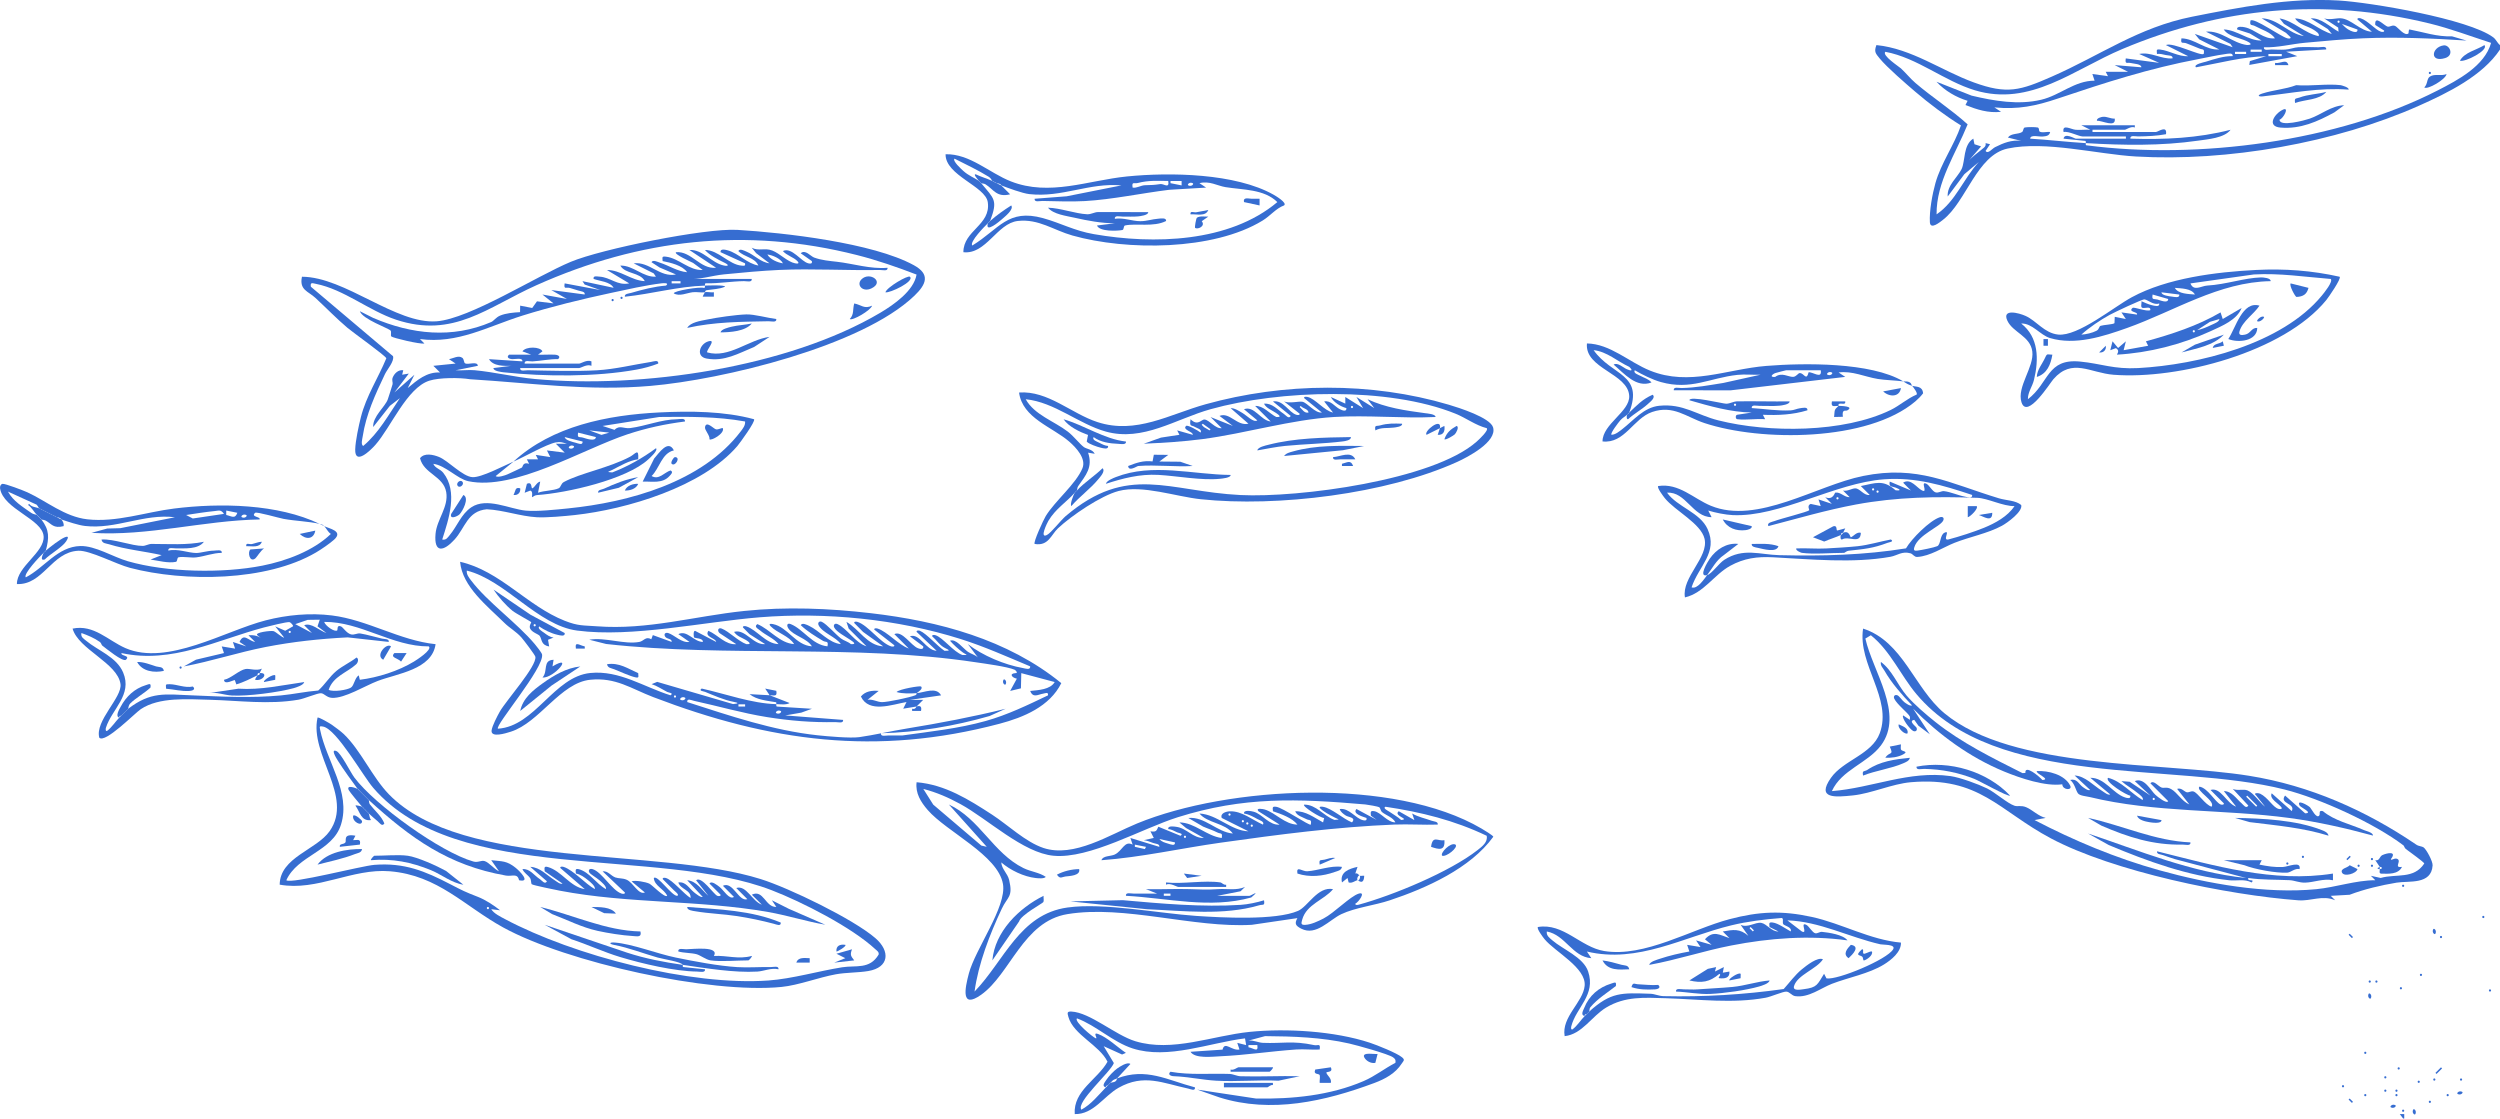 <svg xmlns="http://www.w3.org/2000/svg" id="Layer_2" width="1122.58" height="502.25" viewBox="0 0 1122.58 502.25"><g id="OBJECTS"><g id="cikg1Q"><path d="M1122.58,20.25v2c-7.94,11.9-23.43,19.44-36.31,25.19-37.5,16.74-86.17,25.22-127.21,22.83-17.3-1.01-40.6-7.15-57.54-3.57-13.8,2.91-18.68,23.98-29.03,31.97-1.44,1.11-5.71,4.69-5.92,1.1-.28-4.97,1.11-12.65,2.49-17.53,2.58-9.14,8.43-17,11.47-25.92-6.9-4.25-14.22-9.75-20.45-15.08-4.19-3.58-12.82-11.03-16.03-14.97-1.89-2.32-2.61-3-1.48-6.03,15.88,1.6,29.14,11.45,43.73,16.77,15.02,5.48,20.89,3.59,34.96-2.58,21.81-9.56,38.92-22.13,63.07-26.93,21.73-4.31,43.46-8.57,65.76-7.28,14.43.84,58.45,8.31,69.46,16.54,1.3.97,1.78,2.51,3.02,3.48ZM936.58,64.25c.13.34-.33,1.05.57,1.03,49.61,6.46,112.48-1.65,157.34-24.63,9.11-4.66,21.18-10.97,24.09-21.4-9.23-2.97-18.31-6.44-27.76-8.74-47.31-11.54-93.24-7.3-137.93,11.55-21.67,9.14-41.22,25.98-66.1,18.48-13.8-4.16-25.8-14.58-40.21-17.28-1.71,1.58,6.15,6.66,7.02,7.47,2.23,2.07,4.18,4.54,6.48,6.52,7.55,6.47,16.06,11.9,23.45,18.59-5.28,13.09-14.08,25.81-13.95,40.41,8.62-5.85,12.07-16.07,18.98-23.51l-6.51,5.48-7.47,10.02c-.4-4.99,4.55-8.75,6.24-12.31s.66-10.9,5.26-13.68l.51,2.51,2.98.98-6.5,7.5c2.2-2.8,5.21-4.71,7.82-6.98.67-.59.84-1.12.7-2l2,.5-2,3c1.05,1.6,2.88-1,4.3-1.7,3.76-1.88,7.35-3.34,11.7-2.81l-5.99-1.49c1.51-2.05,4.55-1.33,6.36-2.47.69-.44.44-1.89,1.26-2.05,1.14-.23,4.63-.23,5.76,0,.79.16.51,1.55.8,1.77,1.02.81,3.45.03,4.81.26-.4,1.85-1.93,1.88-3.45,2.04s-5.4-1.03-5.54.95c8.35.52,16.63,1.5,25,2.01-.13-.34.32-1.04-.55-1.04l-9.45-.97c.44-2.82,4.99,0,5.5,0h22.5v-1h-19.5c-1.6,0-6.16-2.44-8.5-2.01-.72-3.78,3.33-1.13,5.48-.97s4.37-.13,6.52-.03l-4-1.99h24v.99c-1.62-.75-3.91,1.01-4.5,1.01h-14.5v1h28.5c.89,0,5.12-3.27,4.51,1-4.22.78-8.23.93-12.51,1-1.2.02-3.73-.73-3.49,1,15.25.48,30.24-.19,45-3.99-2.76,3.7-10.09,4.24-14.6,4.89-16.64,2.39-33.59,2.11-50.4,1.1Z" fill="#366dd1"></path><path d="M206.59,252.26c18,4.07,30.15,19.86,47,26.49,6.15,2.42,8.3,2.01,14.52,2.48,22.64,1.72,43.7-4.55,66.06-6.89,18.75-1.97,38.08-1.19,56.84,1,30.44,3.54,61.47,11.77,85.55,31.41-5.19,10.5-16.98,15.4-27.74,18.24-55.29,14.63-103.16,8.05-155.5-11.97-10.03-3.84-16.78-8.93-28.25-7.79-13.35,1.33-22.89,19.27-35.68,23.32-2.27.72-9.12,2.9-8.64-.61.28-2.04,2.55-6.39,3.66-8.37,2.83-5.01,16.74-20.47,15.99-24.67-.14-.79-5.27-7.55-6.28-8.68-2.42-2.68-5.32-4.25-7.55-6.45-7.66-7.57-19.02-16.34-19.97-27.52ZM348.58,316.25c.13.31-.31,1.03.55,1.04l15.45.97-4.76,1.73-7.23,1.26,25.99,2.01c.24,1.73-2.29.97-3.49.99-10.5.21-20.39-.6-30.74-2.26-11-1.76-21.84-4.92-32.71-7.29-1.04-.23-3.25-1.35-3.05.55,19.11,6.13,38.46,12.77,58.58,14.92,4.43.47,14.71,1.39,18.67.83,6.49-.91,14.22-2.7,21.16-3.84,15-2.45,29.85-5.27,44.58-8.91l-7.23,3.27c-15.76,4.52-32.37,7.35-48.77,7.73-.23,1.74,2.28.96,3.49.99,2.01.05,4.02.03,6.03.02,12.58-1.77,25.23-3.08,37.49-6.51,9.76-2.73,18.9-7.15,27.99-11.51.26-1.71-1.23-.91-2.24-.75-2.12.32-4.47,2.13-5.75-1.23,3.57-.37,9.03-.57,11-4l-15-4-.16,6.83-4.84,1.16,3-5.5c-2.25-.45-3.58-2.29-.62-2.49,1.36.08.11-1.31-.37-1.52-3.33-1.42-13.45-2.76-17.62-3.38-54.63-8.21-111.05-2.07-165.81-8.19l-7.58-1.91c7.14-1.23,15.68,2.25,22.49.99,2.01-.37,2.82-2.67,5.37-1.21l.69-1.86,8.45,3.07c.18-1.65-2.26-1.1-2.99-2.5-.61-1.17.27-1.85,1.48-1.48,2.74.84,5.98,4.55,9.51,3.98l-4.99-3.5c3.88-2.02,6.89,3.46,10.99,3.5.22-1.83-3.61-1.54-3.95-2.06-.16-.25-.45-2.89.45-2.93l9.5,4.99c-.24-1.86-5.44-2.15-3.5-4.99,4.25,1.79,7.66,6.44,12.5,5.99l-7.51-4.98c-1.15-1.1-.6-2.65,1-2.01,3.39,1.35,7.27,5.57,11.03,6.98,2.9.24.89-1.23-.16-1.85-1.9-1.11-3.97-1.62-5.35-3.65,5.06-1.55,8.6,6.05,13.99,5.5l-7.02-4.47-2.97-3.03c-.16-.76.98-.65,1.48-.49,4.76,1.51,8.83,7.86,14.51,7.98-2.13-2.63-5.66-3.89-8.33-6.17-.82-.7-2.91-1.59-1.18-2.82,5.82,2.46,9.99,8.55,16.5,8.99-2.19-3.63-7.56-4.97-10.51-7.99-1.13-1.16-.11-1.24,1.01-1.01,6.68,1.36,10.19,9.56,17.49,10-2.14-3.62-8.3-4.73-10.52-7.98-1-1.46-.59-2.64,1-2.01,5.64,2.25,9.65,9.34,16.51,9.99.56-2.71-.72-1.69-1.99-2.45-3.47-2.08-7.06-4.24-10-7.05.62-1.29,2.77-.15,3.71.29,4.65,2.16,8.91,7.7,14.28,8.21-2-3.1-8.46-5.19-9.99-8.5-.53-1.15.35-2.03,1.49-1.49,2.2,1.05,6.29,5.75,8.55,7.45,1.34,1.01,3.17,1.4,4.47,2.54,2.95.2.82-1.16-.16-1.84-1.92-1.32-6.45-3.69-7.34-5.66-.53-1.15.33-2.02,1.49-1.49,4.37,2.02,7.88,8.35,13.02,9.98l-8.01-7.98-1-3c5.7,3.26,9.34,10.62,16.5,10.99l-9.02-6.47-3.98-4.02c-.16-.75.98-.65,1.48-.49,4.85,1.57,10.17,9.4,15.03,10.98.5.16,1.64.27,1.48-.49l-8.99-7.01c-.16-.76.98-.65,1.48-.49,4.38,1.39,9.28,7.27,14.02,8.98l-6.5-6.49c3.58-1.7,7.39,5.1,10.64,6.36.9.35,2.63.71,2.35-.85l-5.99-4.51c4.36-1.64,7.08,6.29,12,6.5l-9-8.5c-.16-.74,1.04-.68,1.49-.49,3.02,1.27,7.92,6.96,11.02,8.98,2.38.06,2.61-.13.25-1.25s-3.84-3.62-5.76-5.25c-.16-.76.97-.65,1.48-.49,3.36,1.05,8.17,7.61,12.13,8.89,3.2.07,1.49-.14.15-1.15-2.13-1.6-3.99-3.27-5.76-5.25,2.6-1.14,5.82,3.43,8.04,4.96,1.42.98,3.2,1.3,4.47,2.53l-4.5-5.99c6.65,5.19,16.38,9.25,24.73,10.76,1.07.19,3.47,1.06,3.26-.76-10.3-4.3-20.54-8.91-31.22-12.28-28.51-9-60.54-12.15-90.29-9.75-25.12,2.03-57.24,9.2-81.92,5.96-17.71-2.33-32.13-22.61-49.55-26.94-.2,1.75,1,3.2,1.99,4.5,7.35,9.68,20.41,18.86,28.52,28.48.77.91,3.14,3.89,3.29,4.68,1.08,5.96-21.37,32.04-19.81,33.34,16.68-1.09,25.13-23.38,41.48-25.02,13.07-1.31,24,6.28,36.01,10.03,1.6-1.07-.76-1.15-1.48-1.51-2.32-1.2-4.53-2.72-7.01-3.51l2.51-1.02,34.05,9.97c2.58-.22,2.75-.55.04-1.05-3.99-.74-8.77-2.87-12.6-4.43-.72-.29-3.1-.42-1.5-1.49,10.81,2.4,22.37,6.7,33.49,7.01-.08-.2.15-.72-.11-.86-3.91-.7-8.72-1.02-11.89-3.64l9,.5-2-3,5,1c.52,2.78-.92,2-3,1.99l9,3.5c-1.48.92-4.21.55-6,.5ZM303.08,312.25c-.65,0-.65,1,0,1s.65-1,0-1ZM307.58,313.26c-1.41-.72-2.67.64-1.99.99,1.41.72,2.67-.64,1.99-.99ZM334.58,316.26h-2.99v.99h2.99v-.99ZM350.58,319.26c-1.41-.72-2.67.64-1.99.99,1.41.72,2.67-.64,1.99-.99Z" fill="#366dd1"></path><path d="M582.59,412.26l-20.48,3.01c-26.13,1.53-57.23-9.01-82.8-4.8-19.91,3.28-25.59,26.91-38.77,36.23-9.2,6.5-7.27-2.82-5.51-9.51,2.94-11.15,17.06-30,15.34-40.21-2.18-12.96-25.33-23.48-33.78-33.24-3.09-3.57-5.62-7.55-5.01-12.49,12.81,1.06,23.43,7.76,33.92,14.57,7.12,4.63,15,12.27,23.05,14.95,13.64,4.53,29.82-5.99,42.04-11.01,41.18-16.9,115.45-20.75,154.67,2.3.95.56,5.29,3.16,5.28,3.67-10.24,14.19-30.06,23.07-46.44,28.53-6.94,2.32-15.42,3.23-21.78,6.22-5.37,2.53-11.34,9.98-18.01,6.53-2.52-1.3-3.16-2.24-1.73-4.77ZM619.36,362.48c-.43-.31-5.21-1.16-6.26-1.25-30.56-2.64-54.6-3.61-84.28,5.75-16.13,5.09-39.55,18.8-55.74,17.28-13.7-1.28-29.56-16.51-41.8-23.19-5.39-2.94-10.72-5.28-16.68-6.82l4.45,7.05,21.6,18.39,2.44.56-17.01-18.99c13.81,6.35,19.9,21.85,33.47,28.53,3.42,1.68,7.01,1.9,10.04,3.96-.74.91-3.38.65-4.52.52-5.38-.61-11.39-3.51-15.47-7.02.21,3.07,2.82,4.87,3.55,7.94,1.83,7.65-.78,7.45-3.3,12.82-5.4,11.49-10.53,24.67-12.25,37.24,13.34-13.79,20.18-34.75,41.74-37.75,16.29-2.27,40.75,2.61,57.74,3.77,11.5.78,35.65,2.11,45.78-2.25,4.4-1.9,8.88-11.15,15.73-9.76-4.01,4.89-11.91,6.73-13.85,13.65-.51,1.81-.64,2.47,1.37,2.38,2.7-.13,5.77-1.62,8.17-2.84,4.8-2.46,11.97-9.98,15.83-11.18,3.41-1.06-.06,3.87-1.51,4.49-.15.76.95.63,1.48.48,15.33-4.16,41.01-14.79,53.44-24.56,2.05-1.62,4.63-3.54,4.05-6.39-14.54-6.96-29.53-10.66-45.47-13.04-1.39.67,1.32,1.91,1.77,2.23,1.75,1.25,3.7,2.24,5.29,3.72,4.25-.38-3.76-1.87-1.07-3.93l7.01,3.98-1.01-2.97c2.69,1.59,5.84,2.19,8.75,3.25,1.06.39,2.98.32,2.75,1.74-6.48.22-13.03-.27-19.52-.01-25.88,1.04-52.07,4.49-77.88,8.12-17.85,2.51-35.65,6.58-53.6,7.89.58-2.07,4.12-1.7,5.94-2.55,3.54-1.66,4.38-6.45,8.06-4.45l-1-2.99,12.99,3.99c.24-1.42-1.69-1.34-2.76-1.73-1.39-.51-2.76-1.12-4.24-1.27l4.51-1-1.51-2.98c2.49.37,2.7-.06,3.55-2.07l9.94,4.08c1.59-1.03-.74-1.2-1.46-1.53-1.3-.59-2.56-1.4-4.02-1.49-.3-1.64,2.55-1.15,3.52-1.02,4.89.63,7.41,5.12,12.47,5.03l-8.01-4.48-2.98-2.51c6.87.02,12.18,6.13,19,6.99.49-2.57-.5-1.74-1.96-2.48-2.08-1.06-4.28-1.71-6.4-2.65l-6.63-3.86c7.37-.74,12.87,6.37,20,6.99-3.46-4.77-11.45-4.63-15-8.99,8.01.39,14.12,7.76,22,7.99l-12-6c-.82-2.15,2.05-2.91,3.59-2.98,5.44-.24,10.19,3.93,14.92,5.97.85-1.36-1.67-2.03-2.5-2.5-1.85-1.04-3.9-2.15-6.01-2.5-.21-1.83,3.39-1.04,4.3-.8,3.91,1.03,7.1,6.27,11.69,5.8l-9.5-5.99c-1.48-1.72,2.22-.98,2.8-.8,4.99,1.54,9.09,6.74,14.7,6.79-2.4-3.08-7.37-4.76-11-6-.1-1.61-.46-2.27,1.5-2,2.91.4,14.87,8.62,15.49,8.01.52-2.63-.57-1.72-1.97-2.47-1.72-.93-4.28-1.49-5.02-3.52,4.63-.24,8.63,2.89,12.51,4.99l.49-1.98c-1.46.07-9.97-5.23-9-6.01,5.48-.08,8.74,5.13,13.64,6.87,2.96-.23,1.85-.14.09-1.09-2.36-1.27-4.78-2.38-6.73-4.29-.15-.77.92-.6,1.5-.51,3.89.63,9.08,5.47,13,7,1.97-2.3-1.52-2.23-2.86-3.12-1.01-.67-2.35-1.64-2.64-2.87,4.17-.65,7.08,4.26,10.49,5.02,1,.22,1.79.19,1.51-1.02-1.23-.5-6.55-1.79-4.49-4.02l9.1,4.91-2.61-1.91c-.13-1.52-.4-2.36,1.52-2.02,2.95.52,5.96,5.11,9.48,5.02-1.14-2.27-4.04-3.05-5.96-4.58-.7-.56-.82-1.86-1.26-2.18ZM552.08,365.25c-.65,0-.65,1,0,1s.65-1,0-1ZM558.08,368.25c-.65,0-.65,1,0,1s.65-1,0-1ZM560.08,369.25c-.65,0-.65,1,0,1s.65-1,0-1ZM562.08,370.25c-.65,0-.65,1,0,1s.65-1,0-1ZM532.08,375.25c-.65,0-.65,1,0,1s.65-1,0-1ZM527.58,378.26l-6.98-1.51c.97,1.28,2.5,1.63,3.93,2.07.98.3,3.27,1.3,3.06-.56ZM514.58,380.26l-4.99-1v.99s4.49,1.02,4.49,1.02l.51-1Z" fill="#366dd1"></path><path d="M1088.31,380.53c1.29.99,4.12,6.25,4.01,8.06-.54,8.82-10.62,6.84-16.16,7.75-6.86,1.13-14.71,2.98-21.1,5.44l-8.48.48,1.99,1.99c-5.69-2.46-10.77.45-16.52.02-31.82-2.36-83.07-12.9-111.16-27.83-23.39-12.43-32.09-27.84-62.83-25.2-8.47.73-17.66,5.06-26.07,5.93-7.73.79-16.54,1.7-9.86-7.86,5.57-7.98,18.39-10.48,21.94-20.06,5.79-15.6-9.97-30.86-7.49-46.99,17.99,5.81,22.92,26.68,36.5,37.99,30.62,25.49,97.97,21.85,136.89,28.11,27.24,4.38,52.4,15.54,75.08,30.95,1.04.71,2.55.68,3.25,1.22ZM1079.25,379.62c-13.16-9.98-37.39-21.05-53.43-25.11-49.75-12.59-129.19,0-165.23-42.77-7.18-8.52-11.63-19.37-20.52-26.49l-2.46,1.48c3.26,14.67,17.61,33.86,6.97,48.02-6,7.98-17.7,10.9-22.01,20.49,18.16-1.44,34.66-9.34,53.25-6.75,4.27.59,12.48,3.61,16.45,5.55,3.65,1.79,9.08,6.69,12.3,7.76,1.46.48,2.95-.28,5.23.66,2.84,1.18,5.58,4.12,8.77,4.79l-4.99.99c17.82,9.29,36.56,17.11,55.99,22.52,22.04,6.13,47.85,10.7,70.53,8.51,8.66-.84,17.69-4.01,26.48-4.02l-1.99-1.99,4.4.97c7.13-2.01,14.82.7,19.58-6.47,0-.61-6.99-5.5-8.26-6.52-.65-.52-.76-1.38-1.06-1.61Z" fill="#366dd1"></path><path d="M154.29,329.55c7.71,7.31,12.77,19.32,20.36,27.14,33.17,34.12,120.56,23.45,166.95,38.05,12.84,4.04,41.5,17.91,51.48,26.52,6.77,5.85,6.24,13.17-3.21,14.77-4.49.76-9.86.61-14.54,1.46-7.76,1.41-16.73,4.91-24.33,5.67-32.24,3.23-96.52-11.02-125.1-26.73-17.38-9.55-29.14-23.37-50.8-25.2-16.92-1.42-32.7,9.06-49.52,6.01.14-12.3,16.51-15.56,22.45-24.05,10.9-15.56-9.16-34.3-5.45-50.95.41-.46,5.5,2.58,6.34,3.15,1.31.89,4.29,3.13,5.35,4.15ZM220.58,408.26c1.12,1.9,4.14,3.36,6.09,4.4,30.95,16.48,83.49,30.14,118.43,27.61,10.74-.78,22.4-4.24,33.07-5.93,6.17-.98,12.3,1.08,16.36-5.69.27-1.19-.75-1.75-1.45-2.4-10.65-9.89-32.83-21.21-46.51-26.49-51.51-19.89-141.23-2.1-178.99-46.01-4.67-5.43-16.44-26.35-22.5-27.5-1.57-.3-1.64-.13-1.35,1.34,2.76,14.02,13.98,28.15,9.38,42.71-3.82,12.09-19.48,13.74-24.54,24.95,2.16,1.8,33.65-6.45,39.58-6.91,13.39-1.03,22.63,2.76,34.1,8.73,5.36,2.79,6.67,3.45,12.35,5.65,3.45,1.34,7.05,3.74,9.97,6.03l-4-.5ZM219.08,407.25c-.65,0-.65,1,0,1s.65-1,0-1Z" fill="#366dd1"></path><path d="M464.59,244.25c-.72-.7,3.99-10.91,4.98-12.52,4.22-6.87,13.63-14.48,16.49-21.5,1.74-4.27-2.74-9.17-5.98-11.97-7.59-6.57-20.94-10.47-22.49-22.01,13.01-.91,23.43,9.45,35.21,13.28,17.35,5.65,32.32-3.49,48.56-8.01,34.99-9.74,74.34-10.15,109.23.22,4.4,1.31,18.6,5.78,19.86,10.19,1.85,6.46-11.39,13.34-16.18,15.51-31.74,14.38-80.8,20.36-115.1,16.73-11.28-1.19-26.09-6.51-36.87-3.7-7.91,2.06-21.23,11.09-27.24,16.76-3.1,2.93-4.28,8.1-10.48,7.02ZM482.58,221.25c-3.73,4.29-8.59,7.16-11.84,12.66-.54.91-4.06,8.05-.67,6.33,1.98-1,6.21-6.59,8.48-8.52,27.94-23.69,46-11.05,78.48-9.43,25.85,1.29,86.44-6.57,106.07-24.02.93-.83,5.55-5.09,4.48-6.01-5.02-1.29-9.27-4.59-14.01-6.5-30.13-12.18-78.96-10.7-110-2.01-15.63,4.38-30.38,14.68-47.02,10.04-12.18-3.4-23-13.21-35.97-14.52,3.89,7.01,12.66,9.77,18.93,14.56,2.52,1.93,5.28,5.49,7.12,6.88,1.31.98,3.87.95,4.95,3.05l-2.99-.5c2.21,6.56-1.01,10.1-4.47,15.05-.49.7-.37,1.74-.54,1.95-.31.34-.75.59-1,1Z" fill="#366dd1"></path><path d="M483.58,220.25c3.2-3.53,8.08-6.6,11.5-10,1.42,1.34-1.13,3.99-1.98,5.02-3.4,4.15-8.47,7.82-12.03,11.97-.78-.83,1.14-5.41,1.5-6,.3-.35.7-.62,1-1Z" fill="#366dd1"></path><path d="M711.58,456.25c-2.01-.42-.65-2.56-.2-3.7,2.15-5.47,6.54-9.21,12.11-10.89,1.57-.47,2.41-1.11,2.09,1.09-3.94,3.09-8.22,5.67-11.47,9.55-.51.61-.32,1.66-.53,1.95-.36.32-.66.68-1,1-.25.24-1.22.11-1,1Z" fill="#366dd1"></path><path d="M853.59,423.26c.13,4.22-4.32,7.77-7.66,9.84-6.67,4.12-15.93,5.81-23.34,8.66-4.95,1.91-10.48,6.4-16.47,5.54-1.6-.23-2.54-1.98-4.01-2.03-1.55-.06-6.81,2.29-9.28,2.74-14.81,2.73-29.97.68-44.74.23-9.7-.3-18.33-.94-26.86,4.18-6.49,3.89-10.83,12.02-18.65,12.84-1.51-8.61,8.27-15.21,8.98-22.59.78-8.09-13.29-15.24-17.98-20.92-.7-.84-3.71-4.84-3-5.49,11.47-1.93,19.13,9.03,29.72,10.78,18.17,2.99,38.99-9.71,56.27-14.29,13.24-3.5,23.6-3.96,37.03-1.01s26.2,10.3,39.98,11.52ZM713.58,454.25c9.83-8.86,14.53-8.46,27.52-8.02,1.91.06,3.73,1.02,5.93,1.07,18.1.41,36-.67,53.9-3.19,2.68-2.96,5.03-6.29,8.15-8.85,2.13-1.74,7.09-5.67,9.49-4.51-2.9,4.44-11.48,7-12.99,12.02-.71,2.37,2.96,1.58,4.4,1.4,6.08-.76,6.07-2.1,9.09-6.91l1.08,2.07c4.9.84,27.26-8.45,29.93-13.07,1.34-2.32-4.45-1.94-5.76-2.24-14.21-3.27-27.25-10.27-41.74-10.75l6.51,4.99c2.91,1.42-1.05-4.47,1.98-2.99,1.28.63,2.72,3.58,4.13,3.81.89.15,2.01-.74,2.86-.65,3.17.33,9.56,1.23,11.52,3.83-17.34-2.39-35.06-1.04-52.21,2.3-12.35,2.4-24.41,6.46-36.79,8.7.2-1.45,3.51-2.32,4.75-2.74,4.14-1.39,8.93-2.51,13.25-3.26l-1-2.99,6,.99-2-2.99,7,1.99-3-2.49c3.78-4.2,6.67-1.9,10.99-.51l-3-2.99c4.67-.81,7.63-1.43,11.51,1.98l-3.5-4.99c3.08,1.58,6.67-1.32,9.29-.86,2.47.43,4.72,4.07,7.7,3.85l-4-2c-.1-1.61-.46-2.27,1.5-2,2.36.32,5.82,2.8,8,4,.77-1.91-2.87-2.58-3.31-3.24-.57-.86.32-2.6-.73-2.8-7.68.6-15.23,1.5-22.7,3.32-21.38,5.19-41.85,17.23-64.77,11.74l2,2.99c-8.55-.6-11.68-10.46-19.99-11.99-.31,1.86,1.28,2.93,2.5,3.99,4.68,4.06,13.92,7.57,16.05,13.95,3.55,10.64-5.32,16.04-7.55,24.58-.14.54-.28,1.63.48,1.48,2.15-1.58,3.75-4.26,5.5-6,.33-.33.66-.68,1-1,.33-.33.73-.61,1-1ZM786.08,416.27l-.48.48,1.49,1.49.48-.48-1.49-1.49Z" fill="#366dd1"></path><path d="M195.59,289.26c-1.58,11.42-17.15,13.15-25.99,16.51-5.7,2.17-14.85,7.9-20.53,7.59-2.46-.14-3.48-2.03-4.95-2.08-1.63-.06-7.42,2.45-10.11,2.91-13.34,2.29-26.65.38-39.88.03-9.72-.26-22.66-1.3-30.89,4.2-2.71,1.81-16.04,15.5-18.65,12.84-2.09-7.54,10.34-18.06,9.52-24.09-1.3-9.47-18.91-15.57-21.52-24.9,9.51-2,15.99,5.38,23.74,8.75,18.78,8.15,44.55-7.72,63.04-12.48,9.49-2.44,19.87-3.41,29.63-2.19,16.12,2.01,30.51,11.25,46.59,12.91ZM143.58,278.26l-5.42.08-5.58,1.91,7.5,3.99-3.5-3.49c3.16-1.34,6.87,2.48,9.99,3.5l-4-3,1.01-2.99ZM57.58,318.25c10.16-7.77,16.42-6.52,28.52-6.02,13.53.56,26.35,1.3,40,.04,5.51-.51,11.25-1.78,16.8-2.2,3.05-2.69,4.96-6.13,8.18-8.82,2.67-2.22,6.23-3.84,9-6,1.1.47.74,2.23-.15,3.04-4.06,3.73-10.36,5.37-12.35,11.46,2.01,1.08,8.31.09,10-1,1.48-.96,1.68-4.38,3.51-5.5l.48,1.99c8.09-1,17.37-3.93,24.32-8.18,1.03-.63,8.35-5.27,6.68-6.81-16.35.11-30.62-11.15-47-11,.45,1.72,4.71,4.73,5.86,3.81.28-.22-.31-2.57,1.63-1.81,1,.39,2.43,3,4.48,3.59,1.51.43,2.81-.63,4.27-.39,2.97.48,6.65,1.61,9.75,2.31,1.14.26,3.26,0,3,1.48l-18.45-2.04c-12.38.63-24.63,1.94-36.79,4.31-12.35,2.41-24.39,6.42-36.76,8.73l5.46-3.03,12.55-2.96-1-2.99,6,.99-1-2.99,5.99,1.99-3-2c1.91-4.3,3.96-.45,7,0l-3-2.99c2.42-.21,4.71.24,6.51,1.98l-2.51-2c-1.45-1.21,5.97-2.18,7.28-1.84.97.25,4.29,3.28,4.72,2.85l-3.99-5,4.5,1.98,3.49-1.99c.33-.29-.96-1.74-1.59-1.88-1.04-.23-9.48,1.87-11.41,2.38-21.09,5.59-41.37,16.46-63.99,11.51-.57,1.36,4.14.98,1.99,2.99-1.32,1.23-9.17-5.25-10.66-6.37-.33-.25-.41-1.15-1.06-1.61-2.54-1.8-5.37-2.97-8.28-4.02-.37,1.84.89,2.44,2.06,3.43,5.38,4.52,13.7,7.26,16.68,14.32,4.24,10.07-5.06,16.4-7.73,24.76-.16.51-.27,1.64.49,1.48,2.16-1.64,3.73-4.17,5.5-6,.32-.33.67-.68,1-1,.39-.27.67-.67,1-1,.34-.32.66-.7,1-1,.24-.29.67-.64,1-1ZM130.08,283.25c-.65,0-.65,1,0,1s.65-1,0-1Z" fill="#366dd1"></path><path d="M53.58,322.25c-2.03-.51.1-3.96.6-4.9,2.48-4.63,6.24-8.17,11.3-9.7,1.57-.48,2.41-1.11,2.09,1.09-2.43,2.32-6.77,4.79-9,7.05-1.05,1.07-.89,2.34-1,2.46-.41.32-.67.71-1,1-.27.33-.68.68-1,1-.35.33-.66.67-1,1-.43.29-1.2.18-1,1Z" fill="#366dd1"></path><path d="M230.58,207.25c17.43-16,42.26-20.89,65.45-22.05,13.87-.69,29.2-.6,42.55,3.05.88.79-6.37,10.72-7.47,12.02-15.7,18.33-49.62,28.42-73,31-4.47.49-12.75,1.24-17.04.99-7.44-.42-15.03-3.23-22.49-3.58-8.72.81-9.62,8.24-14.47,13.59s-9.32,6.32-8.54-2.54c.57-6.5,5.94-12.1,4.8-18.74-1.25-7.28-10.04-8.19-11.76-15.24,1.94-2.56,5.98-1.59,8.54-.55,4.15,1.69,10.54,8.77,14.99,9.06,3.94.26,14.13-5.13,18.45-7l-8,6.5c.81.87,4.43-.36,5.25-.75,1.2-.57,6.2-2.83,6.49-3.05.54-.39.3-2.62,3.27-1.71l-1.02-1.99h5.02s-1.02-2-1.02-2l6.52.98-1.51-2.98,8,.99-3.99-3.99h4.99c-1.97-.56-2.86-1-5.01-.6-4.09.75-14.16,6.51-18.98,8.6ZM334.58,189.26c-12.74-2.29-25.58-2.16-38.52-2.02l-25.48,4.03,5.37,1.75c2.2-2.32,4.13-.43,7.02-.8,7.11-.92,13.95-3.89,21.1-3.97,1.16-.01,3.76-.69,3.5,1.01-8.92,1.14-17.23,2.92-25.77,5.74-20.02,6.61-50.82,25.49-71.53,21.07-4.91-1.05-10.25-7.13-15.7-7.79.83,1.99,3.07,2.25,4.47,4.02,6.71,8.46,2.44,20.86-.47,29.97,1.82.37,2.44-.89,3.43-2.07,3.25-3.87,5.08-9.33,9.61-12.39,6.97-4.69,17.22.78,24.44,1.47,5.11.49,13.67-.45,19.04-.99,27.38-2.78,60.16-11.77,77.48-34.52.99-1.3,2.18-2.77,2-4.5ZM273.58,194.26l-8.99-1,5.48,2.01,3.51-1.01ZM267.58,196.26l-7.99-2c-.44,2.65.43,1.75,2.19,2.25,1.2.34,5.59,2.01,5.8-.25ZM261.58,198.26l-7.99-2c.15,1.45,3.73,2.24,4.94,2.56,1.02.27,3.26,1.32,3.06-.56ZM257.58,200.26c-1.41-.72-2.67.64-1.99.99,1.41.72,2.67-.64,1.99-.99Z" fill="#366dd1"></path><path d="M1050.58,124.26c.87.79-4.99,9.24-6.01,10.49-19.06,23.36-66.39,35.79-95.51,33.53-10.53-.82-18.54-7.69-27,1.96-1.52,1.73-11.84,18.25-14.35,10.39-2.19-6.88,5.77-15.86,4.86-22.81s-8.75-8.5-11.21-13.84c-2.53-5.5,5.14-3.49,8.15-2.14,5.01,2.25,8.46,7.74,14.66,8.39,8.86.94,24.92-12.35,33.1-16.78,15.85-8.59,37.83-11.32,55.77-12.23,12.79-.65,25.12.26,37.55,3.05ZM1046.58,125.26c-11.54-.9-22.87-2.69-34.52-2.02l-28.48,4.02c1.48,3.74,4.87,1.12,7.48.97,8.71-.52,16.57-3.44,24.21-3.66.84-.02,4.54.23,4.31,1.68-23.22.35-43.28,13.49-64.47,21.03-10.71,3.81-23.25,7.89-34.57,4.52-4.47-1.33-7.97-6.73-12.96-6.53,7.88,6.14,7.98,16.07,5.76,25.25-.74,3.08-2.79,5.55-2.75,8.74,9.59-7.31,8.48-18.35,23.41-16.91,9.53.92,15.15,3.53,26.1,2.93,27.01-1.49,64.57-10.78,82.47-32.53.98-1.19,5.2-6.36,4.01-7.49ZM985.58,132.25c-1.47-2.79-6.28-2.74-9-2.99,1.47,2.79,6.28,2.74,9,2.99ZM978.58,132.26l-7.99-1c-.11,1.39,3.62,1.8,4.58,1.91,1.09.13,3.65.84,3.41-.91ZM973.58,134.26l-6.99-2.01c-.43,2.6.38,1.8,2.19,2.26,1.1.27,4.8,1.96,4.8-.25ZM969.58,136.26c-2.6.93-5.04-1.64-6.65-1.83-1.03-.12-13.62,5.86-15.68,6.99-4.06,2.22-9.21,5.7-12.66,8.83,2.03-.08,5.02-.79,6.77-1.71,1.4-.74,1.05-1.96,1.93-2.25,1.28-.42,5.65-.6,6.18-1.19l.12-2.84,4.99,1-1.99-2.99,6.99.99c.58-1.32-4.2-1.05-1.99-2.99.67-.59,6.26,1.82,7.99.99.21-1.83-2.13-.82-3.38-.98s-.44-1.98-.61-3.01c1.54.64,3.06,1.42,4.71,1.78,1.03.23,3.51,1.01,3.28-.78Z" fill="#366dd1"></path><path d="M858.58,173.25c-2.24-.77-2.26-.96-4-2,1.03.13,1.87-.2,3.02.48.67.4.69,1.17.98,1.52Z" fill="#366dd1"></path><path d="M854.58,171.25c-3.59-.47-7.95-.52-11.41-1.09-5.93-.98-11.45-3.73-17.58-2.91l2.99,1.99-51.48,6.03-25.52-.03c-.24-1.73,2.29-.97,3.49-1,6.52-.14,12.31-1.27,18.73-2.28l16.78-3.71c-3.44.15-6.97-.29-10.41.08-12.5,1.35-20.88,7.01-34.4,3.22-3.73-1.05-8.32-3.31-11.7-5.3-.85,1.35,1.67,2.04,2.49,2.5,1.7.95,3.7,1.39,5.01,2.99-6.85,2.62-12.24-4.03-16.99-8.01,1.75-1.17,4.32,1.37,5.93,2.07,1.71.75,3.15.92,1.07-1.07-5.24-2.41-10.08-6.91-16-7.5,8.12,11.55,22.65,10.55,16,27.99-.35.33-.67.66-1,1-.77.78-1.96,1.32-2.99,2.49-.72.82-4.65,5.87-4,6.5,1.74.04,3.59-1.54,4.92-2.57,5.1-3.97,9.63-9.74,16.56-10.44,10.69-1.09,16.83,4.12,26.49,6.55,22.52,5.68,56.26,5.66,77.41-4.66,4.03-1.96,7.48-5.17,11.62-6.89.7-.54-1.4-3.28-2-3.98,1.76.6,4.64-.05,4.94,3.39-1,1.3-2.2,2.54-3.45,3.6-21.38,18.13-69.34,18.16-94.74,9.75-8.16-2.7-13.96-8.23-23.48-4.97-8.48,2.91-12.34,14.34-22.28,13.22-.01-7.84,12.32-13.38,11.99-20.41-.48-10.2-20.03-12.21-18.99-23.59,10.45.18,18.83,8.35,28.31,12.19,17.71,7.17,34.48-.67,52.27-2.1,16.85-1.36,46.95-1.71,61.42,6.92ZM817.58,166.25h-15.5c-.25,0-3.93.99-4.77,1.23-1.23.35-3.14,1.95-.23,1.78,2.98-2.26,5.9.03,8.05-.03,1.43-.04,2.24-1.63,2.94-1.7,1.99-.21,2.97,3.85,4.06-.36,1.95-.23,6.1,3.24,5.44-.91ZM822.58,167.26c-1.41-.72-2.67.64-1.99.99,1.41.72,2.67-.64,1.99-.99Z" fill="#366dd1"></path><path d="M731.58,185.25c3.43-3.24,5.92-6,10.5-8,1.57,1.23-1.15,3.25-1.98,4.02-2.76,2.56-6.26,4.4-9.03,6.97-.82.08-.65-1.46-.5-2,.06-.19.83-.55,1-1Z" fill="#366dd1"></path><path d="M496.58,488.25c-2.1-.47-.46-2.31.18-3.32,1.02-1.61,3.33-4.03,4.87-5.13,1.11-.79,4.58-3.12,5.96-2.04l-6.01,6.49c-2.4.92-1.49.6-3,2-.48.32-.83.91-1,1-.53.27-1.18.27-1,1Z" fill="#366dd1"></path><path d="M501.58,484.25c13.1-5.01,22.53.72,35,4.01.2,1.9-2,.77-3.04.55-11.35-2.42-19.91-6.79-31.27-.36-6.62,3.74-11.25,12.02-19.68,11.81-.73-10.52,10.24-15.51,14.72-23.51-3.6-7.48-15.32-12.06-17.57-20.15-.51-1.82-.64-2.47,1.37-2.38,8.42.42,19.64,10.56,28.69,13.32,16.65,5.07,34.6-2.5,51.37-4.2,16.45-1.67,38.08-.36,53.96,4.88,3.15,1.04,12.23,4.66,14.45,6.56,1.41,1.2.69,1.47-.17,2.81-2.8,4.41-7.53,6.94-12.29,8.71-22.14,8.25-46.34,13.79-69.55,6.47l-9.99-3.5,26.48,4.01c16.25.27,33.14-1.36,48.21-7.83,5.26-2.26,9.35-5.63,14.31-8.2.23-1.29-.02-1.7-1.03-2.46-1.96-1.49-16.4-5.47-19.77-6.23-12.18-2.78-25.24-3.22-37.72-3.31l-7.48,2.01c2.27-.29,4.32.91,6.52,1.01,8.87.37,13.09-1.1,23,1.01,1.75.37,2.94-1.04,2.47,1.99-3.47.19-7.05-.26-10.52-.02-11.24.78-22.69,2.53-33.96,3.04-3.76.17-11.52,1.17-13.52-2.01l14.4-.97c.96-4.01,4.06.65,7.6-.05l-1-2.99,3.99,1-.5-3.01c-15.95,1.96-34.67,9.62-50.49,4.51-8.9-2.87-16.26-10.25-24.99-13.5-1.35,1.42,7.01,8.38,8.5,8.99.98.13-1.63-2.94.98-1.98,4.25,1.57,8.71,5.96,12.51,8.5l-1.73.73-8.25-3.74,4.56,7.57c-1.23,3.86-17.25,17.69-14.57,20.94,4.5-2.48,7.52-6.44,10.99-10,.33-.34.67-.65,1-1,.31-.33.67-.69,1-1,.65-.43,2.73,0,3-2ZM564.58,469.26h-3.99s0,.99,0,.99c2.48.48,4.52,2.53,3.99-.99Z" fill="#366dd1"></path><path d="M576.58,92.24c-3.65,1.36-6.07,4.61-9.68,6.83-22.05,13.49-61.02,13.56-85.32,6.69-8.57-2.42-15.16-7.58-24.53-6.54s-14.25,15.17-24.46,14.03c-.02-9.81,12.43-12.17,10.96-22.45-1.03-7.23-19.08-11.98-18.96-21.54,10.89-.27,19.6,8.36,29.31,12.18,17.37,6.84,34.63-.45,52.17-2.21,19.33-1.93,48.67-1.46,65.83,8.21.8.45,6.23,3.64,4.69,4.8ZM439.58,81.25c.29.41.72.67,1,1,5.85,7.09,7.59,7.54,4,17-.36.32-.66.67-1,1-1.27,1.23-8.38,8.39-6.99,10,12.1-7.39,15.85-16.69,31.78-12.29,8.05,2.23,13.94,5.64,22.82,7.18,26.81,4.67,60.77,3.79,82.38-14.39-5.91-5.87-15.48-5.45-23.27-6.72-3.63-.59-7.28-2.95-11.71-1.78l2.99,1.99-16.52.98c-12.34,1.5-25.59,4.37-37.93,5.07-6.01.34-12.96.07-19.05-.05-1.2-.02-3.73.74-3.49-.99l14.39-1.11,24.6-4.89c-14.5-1.3-26.73,5.58-41.41,3.91-3.1-.35-9.51-2.73-12.58-3.92-.43-.98-1.46-.74-2-1-.67-.33-1.27-.67-2-1-.24-.16-.58-1.22-1.6-1.85-4.92-3.06-10.24-5.53-15.39-8.15-1.02,1.03,3.1,4.73,3.97,5.52,2.26,2.06,4.94,3.08,7.02,4.48ZM524.58,81.26c-4.78-.07-8.97-.32-13.63.9-1.72.45-2.83-.83-2.36,2.09,1.94.28,3.64-1.01,5.51-1.08,3.61-.12,3.6-.04,6.95-.52,1.56-.22,4.15,2.27,3.53-1.4ZM530.58,81.26h-4.99s0,.99,0,.99l4.99,1v-1.99ZM535.58,82.26c-1.41-.72-2.67.64-1.99.99,1.41.72,2.67-.64,1.99-.99Z" fill="#366dd1"></path><path d="M444.58,99.25c2.94-2.61,6.18-4.89,9.5-7,1.27,1.8-2.76,4.92-3.98,6.02-1.11.99-7.86,6.78-6.52,1.98.05-.19.83-.55,1-1Z" fill="#366dd1"></path><path d="M445.58,81.25c.99.66,1.22.63,2,1,.64.31.98.61,2,1l4,4c-6.11,1.55-7.45-2.27-11.04-4.47-.73-.45-1.66-.34-1.96-.52s-.58-.72-1-1c-.65-.89-2.7-3.06-1.49-3.01,2.38,1.15,5.13,1.92,7.49,3.01Z" fill="#366dd1"></path><path d="M143.58,235.25c-5.03-1.15-11-1.3-16.24-2.26-2.03-.37-12.13-3.3-12.76-2.73-2.19,1.96,2.57,1.66,1.99,2.99-25.27.44-50.06,7.63-75.5,6.01l7.08-1.93,5.84-.16,24.58-4.91c-13.95-1.73-26.5,5.53-40.42,3.91-2.94-.34-7.65-1.91-10.58-2.92-.98-1.2-1.61-.75-2-1-.85-.55-1.43-.68-2-1-.77-.43-1.23-.64-2-1-.63-.29-1.16-.64-2-1-.52-.22-1.03-.63-2-1-.27-.15-.72-1.69-1.6-1.86l-12.39-5.65c2.31,4.3,6.61,6.82,10.47,9.57.94.67,2.13.67,2.52.94.35.34.61.68,1,1,.29.24.51.64,1,1,3.71,4.76,3.52,8.33,2,14-.36.32-.66.68-1,1-1.49,1.4-9.27,9.51-7.99,11,8.34-4.31,14.27-13.81,24.48-14.07,6.72-.17,14.74,4.92,21.28,6.81,17.54,5.06,42.62,5.53,60.48,2,10.66-2.11,22.85-6.63,30.75-14.24-1.31-.8-2.1-2.65-2.98-3.5,2.09,1.09,8.7,2.15,4.5,6.01-1.91,1.75-5.88,4.46-8.19,5.81-22.26,13.06-59.04,13.33-83.53,6.91-6.23-1.63-17.97-7.92-23.19-7.68-12.04.56-15.79,15.46-27.59,14.96-.06-7.89,12.48-14.22,12-21.44-.51-7.77-18.11-12.16-19.56-21.52-.16-1.01.4-1.92,1.07-2.04,1.12-.2,9.44,3,11.19,3.8,8.69,3.99,16.74,10.96,26.88,12.12,13.06,1.49,26.24-3.24,39-4.83,20.7-2.58,46.6-2.13,65.42,6.92ZM83.58,231.26l2.98,1.56,14.01-2.07c-1.38-2.02-2.26-1.46-4.24-1.26-4.22.43-8.56,1.11-12.75,1.76ZM106.58,230.26l-4.99-1.01v1.99c2.28.48,3.98,2,4.99-.99ZM110.58,231.26c-1.41-.72-2.67.64-1.99.99,1.41.72,2.67-.64,1.99-.99Z" fill="#366dd1"></path><path d="M145.58,236.25c-.61-.32-1.38-.7-2-1,.98.22,1.25.28,2,1Z" fill="#366dd1"></path><path d="M17.58,228.25c.77.43,1.55.74,2,1,.77.45,1.46.69,2,1,.79.45,1.2.64,2,1,.62.28,1.08.64,2,1,.42.16.94.64,2,1,.67.82,1.19,1.88,1,3-4.62,1.2-5.4-1.03-8.04-2.47-.74-.4-1.75-.38-1.95-.53-.33-.43-.62-.65-1-1-.31-.29-.49-.66-1-1-1.23-1.21-2.34-3.4-3.99-4.51l.48-.48c1.18,1.52,3.06,1.43,4.51,1.99Z" fill="#366dd1"></path><path d="M20.58,247.25c1.87-1.63,6.41-5.14,8.51-5.99s1.38.57.7,1.68c-1.64,2.7-7.25,5.79-9.72,8.3-2.37.7-.79-2.22-.49-2.99.09-.24.88-.57,1-1Z" fill="#366dd1"></path><path d="M583.58,483.26l-9.48,2.01c-9.23-.44-18.87.53-28.04,0-6.13-.36-12.58-1.78-19-2.02-1.67-.06-2.75-.92-1.48-2,8.78,1.57,17.64.67,26.52.98,1.7.06,3.26.98,4.96,1.04,8.82.28,17.7-.25,26.52-.01Z" fill="#366dd1"></path><path d="M571.58,486.25v.99c-.99-.28-2.14,1.01-2.5,1.01h-19.5v-2h22Z" fill="#366dd1"></path><path d="M597.58,479.26c1.21,2.59-2.26,1.76-2,2.48.45,1.28,2.51,2.58,2,4.51h-5c-.11-1.08.25-2.31.04-3.35-.22-1.13-3.05-.02-2.04-2.64l7-1.01Z" fill="#366dd1"></path><path d="M571.58,479.25c.34.27-1.28,2-1.5,2h-17.5v-.99c1.31.5,3.06-1.01,3.5-1.01h15.5Z" fill="#366dd1"></path><path d="M618.58,473.26l-1.01,4c-1.92.41-4.2-.88-4.99-2.51-1.23-2.54,5.07-1.22,5.99-1.49Z" fill="#366dd1"></path><polygon points="1079.58 500.26 1079.58 502.25 1079.09 502.25 1077.58 500.26 1079.58 500.26" fill="#366dd1"></polygon><path d="M1093.58,419.25c-.35.68-1.71-.58-.99-1.99.35-.68,1.71.58.99,1.99Z" fill="#366dd1"></path><path d="M1064.58,448.25c-.35.68-1.71-.58-.99-1.99.35-.68,1.71.58.99,1.99Z" fill="#366dd1"></path><path d="M1105.58,490.26c.68.35-.58,1.71-1.99.99-.68-.35.58-1.71,1.99-.99Z" fill="#366dd1"></path><path d="M1075.58,496.26c.68.35-.58,1.71-1.99.99-.68-.35.58-1.71,1.99-.99Z" fill="#366dd1"></path><path d="M1084.58,500.25c-.35.68-1.71-.58-.99-1.99.35-.68,1.71.58.99,1.99Z" fill="#366dd1"></path><path d="M1079.08,397.25c.65,0,.65,1,0,1s-.65-1,0-1Z" fill="#366dd1"></path><path d="M1115.08,411.25c.65,0,.65,1,0,1s-.65-1,0-1Z" fill="#366dd1"></path><rect x="1055.24" y="419.2" width=".68" height="2.11" transform="translate(12.01 869.5) rotate(-45)" fill="#366dd1"></rect><path d="M1096.08,420.25c.65,0,.65,1,0,1s-.65-1,0-1Z" fill="#366dd1"></path><path d="M1087.08,437.25c.65,0,.65,1,0,1s-.65-1,0-1Z" fill="#366dd1"></path><path d="M1064.08,440.25c.65,0,.65,1,0,1s-.65-1,0-1Z" fill="#366dd1"></path><path d="M1067.08,440.25c.65,0,.65,1,0,1s-.65-1,0-1Z" fill="#366dd1"></path><path d="M1078.08,443.25c.65,0,.65,1,0,1s-.65-1,0-1Z" fill="#366dd1"></path><path d="M1118.08,444.25c.65,0,.65,1,0,1s-.65-1,0-1Z" fill="#366dd1"></path><path d="M1062.08,472.25c.65,0,.65,1,0,1s-.65-1,0-1Z" fill="#366dd1"></path><path d="M1077.08,479.25c.65,0,.65,1,0,1s-.65-1,0-1Z" fill="#366dd1"></path><rect x="1093.32" y="480.41" width="3.53" height=".68" transform="translate(-19.2 915.15) rotate(-45)" fill="#366dd1"></rect><path d="M1071.08,483.25c.65,0,.65,1,0,1s-.65-1,0-1Z" fill="#366dd1"></path><path d="M1093.08,484.25c.65,0,.65,1,0,1s-.65-1,0-1Z" fill="#366dd1"></path><path d="M1105.08,484.25c.65,0,.65,1,0,1s-.65-1,0-1Z" fill="#366dd1"></path><path d="M1086.08,485.25c.65,0,.65,1,0,1s-.65-1,0-1Z" fill="#366dd1"></path><path d="M1052.08,487.25c.65,0,.65,1,0,1s-.65-1,0-1Z" fill="#366dd1"></path><path d="M1071.08,489.25c.65,0,.65,1,0,1s-.65-1,0-1Z" fill="#366dd1"></path><path d="M1076.08,489.25c.65,0,.65,1,0,1s-.65-1,0-1Z" fill="#366dd1"></path><path d="M1062.08,491.25c.65,0,.65,1,0,1s-.65-1,0-1Z" fill="#366dd1"></path><path d="M1076.08,491.25c.65,0,.65,1,0,1s-.65-1,0-1Z" fill="#366dd1"></path><path d="M1099.08,491.25c.65,0,.65,1,0,1s-.65-1,0-1Z" fill="#366dd1"></path><rect x="1055.24" y="493.2" width=".68" height="2.11" transform="translate(-40.32 891.17) rotate(-45)" fill="#366dd1"></rect><path d="M1091.08,494.25c.65,0,.65,1,0,1s-.65-1,0-1Z" fill="#366dd1"></path><path d="M1079.08,498.25c.65,0,.65,1,0,1s-.65-1,0-1Z" fill="#366dd1"></path><path d="M1052.58,47.26l-4.32,3.17c-7.65,4.17-15.25,7.62-24.23,6.86-6.39-.53-2.77-6.22,1.06-8.04,3.09-1.47.24,3.98-1.5,4.49-.04,3.41,11.41.27,13.53-.46,5.21-1.79,9.72-5.82,15.46-6.03Z" fill="#366dd1"></path><path d="M1051.08,38.25c.24.03,3.93,1.01,3.5,1.99-13.01-1.01-25.66,1.61-38.49,3.03-2.09.23-2.7-.49-.27-1.27,5.03-1.61,10.32-1.9,15.25-3.76,6.38.53,13.77-.73,20,0Z" fill="#366dd1"></path><path d="M1097.25,20.38c2.68-.39,4.98,4.41.67,5.71-7.05,2.14-6.14-4.91-.67-5.71Z" fill="#366dd1"></path><path d="M1098.58,33.26c-.41,2.45-8.64,7.2-10,5.99,1.64-1.56,1.01-3.92,2.57-4.89,2.23-1.38,4.86-.06,7.43-1.1Z" fill="#366dd1"></path><path d="M1104.58,27.25c2.19-3.87,7.41-4.74,10.99-6.99,2.16,2.19-8.75,7.83-10.99,6.99Z" fill="#366dd1"></path><path d="M1044.58,41.26c-3.05,3.73-9.66,3.36-14,4.99-.43-2.46.33-1.83,1.99-2.46,3.84-1.45,8.08-1.47,12-2.54Z" fill="#366dd1"></path><path d="M949.59,53.26c.62,4.33-5.83.72-8,.99-.33-1.2,2.07-1.77,2.73-1.81,1.91-.13,3.4.93,5.27.82Z" fill="#366dd1"></path><path d="M1027.58,29.25h-6s0-.99,0-.99c2.5.44,5.14-2.08,6,.99Z" fill="#366dd1"></path><path d="M1034.58,16.25l-9.01-5.53-1.98-2.47c6.51,1.2,10.96,6.55,17.5,7.98.79-1.05-1.45-2.37-2.16-2.83-2.62-1.71-6.73-2.28-8.35-5.15,6.17.3,10.69,5.38,16.49,7l-1.8-2.2-7.69-4.8c4.71-.33,8.62,3.85,12.51,5.98l-.17-1.84-6.34-4.15c2.49.85,5.43-.15,7.48-.03,4.74.27,8.85,5.87,14,6.03l-6.49-5.51c-.16-.76.98-.65,1.48-.49,3.2,1.01,6.57,5.2,9.03,5.98.51.16,1.64.27,1.48-.49l-3.99-2.52c-.39-4.89,4.07.5,5.65.76.98.16,2.03-.9,3.31-.3,1.16.55,4.2,4.69,5.9,3.37.25-.19-.01-1.91.57-1.8,6.05,1.14,12.45,3.36,18.98,3.06l6.58,1.91c-15.36-.99-31.07-1.67-46.52-1.01-8.48.36-17.5,1.22-26,2-6.06.55-12.35,2.25-18.47,2.03-.24,1.74,2.29.96,3.49.99,1.97.05,4.12.17,6.05.05,2.18-.13,4.03-.97,5.93-1.07,2.95-.15,6.06-.04,9.02.02,1.2.02,3.73-.74,3.49.99l-17.99,1.01,4.99,1.99-21.56,3.95.28-1.73,7.28-2.21c-10.61.28-21.06,3.1-31.49,5.01-1.37-1.35,3.87-2.34,4.47-2.53,3.8-1.19,8.06-2.59,12.01-2.49.24-1.75-2.33-1.05-3.41-.91-3.65.48-8.06,1.49-11.81,2.2-22.33,4.22-41.94,10.58-63.26,17.74-9.94,3.34-17.78,5.02-28.52,3.98l2.99,1.99c-5.74.64-10.75-.98-15.97-3.05l.96-1.89c-5.22-1.59-10.24-4.54-13.97-8.56l15.77,6.23c10.16,2.41,20.98,4.29,31.28,1.84,8.5-2.02,14.9-8.55,23.94-8.56l-1-2.99,7.01.99-1.02-1.99h10.01s-5.99-3-5.99-3l11.99.99c0-1.55-3.35-1.56-4.63-1.9-1.72-.45-2.83.83-2.36-2.09l14.99,1.99-8.99-3.99c5.45-1.06,9.71,2.42,14.99,1.99.26-1.46-1.86-1.24-3-1.5-1.34-.31-2.61-.67-4-.5-.05-1.68-.52-2.21,1.46-1.97,4.13.49,8.22,3.25,12.54,2.97l-9.99-4.99c3.07-1.44,15.66,5.13,16.99,3.99.47-2.58-.46-1.76-2-2.45-1.87-.84-3.88-1.51-5.78-2.32-1.49-.63-2.74.64-2.22-2.23,6.1.13,10.77,5.44,16.99,4.99l-9-4.54-2-2.45,17,5.99-1-1.49-10.99-5.5c6.91-.65,11.89,5.18,18.49,6,2.96,0,1.03-1.21-.23-1.78-3.31-1.51-8.26-2.1-10.27-5.22,5.98.2,11,5.12,17,4.99l-5.31-3.18-5.68-1.82c-.3-1.67,2.53-1.15,3.46-.96,4.61.94,8.49,5.56,13.54,4.96-1.9-2.78-6.06-3.91-9.02-5.52-1.39-.76-2.5.17-1.98-2.47,1.61-1.42,13.62,7.24,16.51,7.98.54.14,1.63.28,1.48-.48l-2.04-1.96-10.95-6.54c7.31.13,12.02,6.93,18.99,7.99ZM1050.08,9.25c-.65,0-.65,1,0,1s.65-1,0-1ZM1058.58,13.26l-6.98-2.51c1.13,1.26,2.34,2.39,3.92,3.07.9.39,3.29,1.27,3.06-.56ZM1015.58,22.26h-4.99v.99h4.99v-.99ZM1008.58,23.26h-4.99v.99h4.99v-.99ZM1024.58,24.26h-5.99v.99h5.99v-.99Z" fill="#366dd1"></path><path d="M1091.08,32.25c.65,0,.65,1,0,1s-.65-1,0-1Z" fill="#366dd1"></path><path d="M253.58,284.26c.24,1.78-2.26,1.01-3.28.78-2.77-.62-5.89-2.14-8.22-3.77-.8,1.1,1.46,2.28,2.18,2.82,1.28.95,2.67,2.03,4.33,2.18l-2.51,1.01.51,2.98c-3.74-.56-3.18-3.23-4.25-4.74-.57-.79-3.48-1.52-4.3-3.29-.6-1.3.62-2.64.47-2.86-.28-.4-6.8-3.82-8.4-5.12-3.13-2.55-6.26-6.16-8.5-9.5l16.68,11.32,15.31,8.2ZM240.08,280.25c-.65,0-.65,1,0,1s.65-1,0-1Z" fill="#366dd1"></path><path d="M411.58,311.25c-2.76.19-6.37.29-9-.5,1.14-1.34,10.57-2.88,10.99-2.5,1.12,1.01-1.32,2.49-2,3,3.44-.24,8.87-3.02,11,.99l-14,2.01h5.99s-3,2.99-3,2.99c1.83-.6,2.39.2,2,2h-3.99s0-.99,0-.99c1.54.47,1.88-.97,2-1.01l-6,.99,1.49-3c-6.49,1.12-16.89,5.15-20.49-2.48,2.04-2.41,4.98-2.78,7.99-2.51l-4.99,3.99c2.26-.4,4.44,1.05,6.5,1.05,2.52,0,12.39-2.07,14.86-3.05.91-.36.59-.97.64-1Z" fill="#366dd1"></path><path d="M260.58,299.26l-12.91,8.58-14.08,11.41c1.17-5.71,5.69-9.25,10.08-12.41,4.93-3.55,10.75-6.98,16.91-7.58Z" fill="#366dd1"></path><path d="M248.58,296.26l-.5,2.98c9.88-5.85.77,5.33-4.49,5.01,2.63-2.9-.09-7.8,5-7.99Z" fill="#366dd1"></path><path d="M286.58,302.27c.02,1.56.58,2.28-1.35,1.85-2.38-.52-6.85-2.56-9.42-3.59-1.25-.5-2.95-.54-3.23-2.27,5.46-.87,9.35,1.97,14,4.01Z" fill="#366dd1"></path><path d="M262.58,290.26v.99s-3.99,0-3.99,0c-.53-3.52,1.51-1.47,3.99-.99Z" fill="#366dd1"></path><path d="M451.58,307.25c-.35.68-1.71-.58-.99-1.99.35-.68,1.71.58.99,1.99Z" fill="#366dd1"></path><path d="M561.08,402.25c.55,0,5.3-3.1.75.75-18.43,5.17-37.57.27-56.25-.76-.24-1.73,2.29-.97,3.49-.99,3.5-.07,7.01.05,10.5,0l-4.99-1.99c6.48.15,13.03-.22,19.52-.02,5.3.16,7.35.37,12.96,0,4.09-.27,8.07.73,12.01-.99l-2.04,1.96-10.45,2.05c4.82-.06,9.67.08,14.5,0ZM525.58,401.26h-2.99v.99h2.99v-.99Z" fill="#366dd1"></path><path d="M567.58,404.25c.45,2.67-.44,1.74-2.19,2.26-16.06,4.7-33.94,2.47-50.32,1.77l-34.48-3.52,23.55-.55c17.09,1.52,35.73,3.22,53,2.1,3.3-.22,7.28-1.07,10.45-2.05Z" fill="#366dd1"></path><path d="M468.44,405.11c-.37.59-10.03,5.75-10.84,8.65l-12,17.49c1.14-12.96,11.95-23.5,22.99-29-.1.92.29,2.17-.14,2.86Z" fill="#366dd1"></path><path d="M602.58,389.26c-.28,1.66-1.93,1.82-3.22,2.28-5.36,1.92-11.33,2.53-16.78.71-.62-3.73,2.18-.88,4.4-1.02,4.88-.29,10.48-2.7,15.6-1.97Z" fill="#366dd1"></path><path d="M548.08,396.25c.52.08,1.47,1.28,2.5,1.01v.99s-21.5,0-21.5,0c-.7,0-3.61-1.94-5.5-1.01v-.99c7.55.81,17.23-1.1,24.5,0Z" fill="#366dd1"></path><path d="M609.58,395.25c-.99.11-2.45,1.55-4.01.99l-.48-1.99-2.5,2c-1.06-4.65,3.12-6.14,6.99-7l-1.01,2.98c1.11-.37,1.71.91,2.01,1.01-.53-.63-1.53,1.37-1,2Z" fill="#366dd1"></path><path d="M610.58,393.25c.48.17,1.37-.12,2,0-.19,4.56-2.74,1.97-3,2,.53.63,1.53-1.37,1-2Z" fill="#366dd1"></path><path d="M484.58,390.26c.72,3.01-4.38,3.07-6.22,3.32-1.68.23-2.34,1.27-3.77-.83,2.99-1.57,6.61-2.47,9.99-2.49Z" fill="#366dd1"></path><path d="M648.58,377.25c.41,4.95-2.5,4.22-5.99,3,.75-5.44,3.06-2.33,5.99-3Z" fill="#366dd1"></path><path d="M599.58,385.26l-6.99,2.99c-.42-2.6.38-1.8,2.2-2.25,1.61-.4,3.05-1.04,4.8-.74Z" fill="#366dd1"></path><path d="M653.58,379.26c1.37,1.28-4.16,5.66-5.99,4.99-1.14-1.09,3.77-6.25,5.99-4.99Z" fill="#366dd1"></path><polygon points="539.58 393.26 533.07 394.25 531.59 392.26 539.58 393.26" fill="#366dd1"></polygon><path d="M233.58,165.25c-.23,1.74,2.28.98,3.49,1,9.9.2,21.24.58,31.02.02,8.13-.47,16.19-2.5,24.24-3.76,1.1-.17,3.44-1.11,3.24.74-3.24,1.24-6.35,2.1-9.78,2.72-18.35,3.34-41.13,3.17-59.63,1.21-.92-.1-4.71-.54-4.58-1.91l7.99-1c-3.22.06-8.12.25-10-3l15,.99c.12-1.83-3.23-.93-4.51-.99-1.64-.08-2.8-.88-1.48-2h9.99s-3.99-1.5-3.99-1.5c1.59-2.34,8.1-2.14,8.99,0l-1.99,1.49c2.49.1,5.02-.12,7.51,0,1.64.08,2.81.9,1.49,2-3.91-.07-7.56.79-11.49,1.02-1.24.07-3.72-.81-3.51.99h24.5c.71,0,3.6-1.94,5.5-1v1.99c-1.89-.92-4.79,1-5.5,1h-26.5Z" fill="#366dd1"></path><path d="M345.58,151.26l-6.95,4.54c-7.11,2.9-13.26,6.65-21.33,5.21-5-.89-3.17-6.59.8-7.74s-1.33,4.28-.51,4.98c9.79,2.73,18.54-5.74,27.99-6.99Z" fill="#366dd1"></path><path d="M348.58,143.26c.24,1.73-2.29.97-3.49.99-12.39.24-24.3.27-36.5,2.99,1.38-2.53,6.08-3.18,8.76-3.73,4.77-.98,13.02-2.17,17.76-2.33,3.56-.12,9.67,1.62,13.47,2.07Z" fill="#366dd1"></path><path d="M316.58,128.25c-12.19.36-23.88,3.73-36,4.99-.24-1.41,1.74-1.4,2.78-1.71,4.98-1.46,10.52-2.9,15.71-3.29,1.62-1.35-1.2-1.11-2-1.02-7.04.83-15.65,2.8-22.7,4.31-13.06,2.79-27.08,6.22-39.8,10.2-15.42,4.83-29.08,12.8-45.99,10.52l1.99,1.99c-2,.44-14.32-2.54-14.87-3.17-.39-.45.14-1.96-.29-2.6-.67-1.01-12.64-5.09-13.82-8.73l5.98,3.01c17.25,7.4,35.45,9.38,52.99,1.86,1.14-.49,2.12-2.1,3.99-2.89,2.61-1.1,6.14-1.41,8.97-1.55l.05-2.92,5.41,1.05,2.14-2.99,7.43.93-4.99-3.99,10.99,1.99-7-3.99,15,1.99c.24-1.39-1.69-1.38-2.75-1.74-1.3-.44-2.55-.8-3.87-1.18-1.64-.48-2.87.91-2.38-2.07l15.99,2.99-7.01-2.48-.99-1.51,14,2.99c-1.59-2.83-6.21-2.94-9-4-.27-1.57,1.43-1.09,2.53-1.03,5.11.27,8.05,4.17,13.47,3.03l-10-5.99c6.02-.11,11.01,4.78,17,4.99-2.2-4.12-8.79-3.08-11-6.99,5.92-.11,10.22,5.35,16,4.99l-1.01-1.49-8.99-4.5c7.13-.91,11.7,6.46,18.99,4.99l-7.36-3.13-3.63-2.37c.6-1.26,2.79-.11,3.79.21,4.05,1.29,7.9,3.93,12.21,4.28-2.1-3.07-7.48-4.3-11-5-.06-1.66-.5-2.22,1.48-1.98,5.89.7,10.43,6.33,16.52,5.98l-4.32-3.17c-.88-.49-8.78-3.92-7.68-4.82,6.91-.61,10.84,7.76,18,6.99l-12-7.99c6.09-.31,9.96,5.88,15.52,6.99,2.04.41,2.49-.18.26-1.26-2.74-1.33-6.83-3.39-8.78-5.73,6.05-.02,10.81,6.63,16.48,7.03,1.11.08,1.77.27,1.52-1.03l-10.99-5.01c-.26-1.75,2.36-1.07,3.3-.8,4.86,1.4,8.59,5.91,13.69,6.8-1.67-3.69-6.4-3.76-9-6.5.63-1.31,2.75-.11,3.71.29,3.5,1.45,6.33,4.78,10.28,5.21l-5.99-4.55-2-2.45c3.17,1.67,5.78-.07,9.22,1.26s6.85,5.08,10.27,5.75c1.13.22,2.13.16,1.01-1.01-1.63-1.71-4.87-2.57-6.5-4.5,4.07-1.93,8.16,4.79,11.48,5.53.98.22,1.8.18,1.52-1.02l-4.99-3.51c2-1.88,4.45,1.34,5.99,1.91,3.41,1.25,6.91,1.52,10.32,1.91,7.38.85,15.06,3.36,22.68,2.69.24,1.73-2.29.97-3.49.99-14.88.29-30.24-.69-45.02-.02-8.06.37-16.87,1.19-25,2-5.4.54-10.96,2.48-16.47,2.03h7.5s21.5,0,21.5,0c.23,1.74-2.29.98-3.49,1-5.82.09-11.18,1.1-16.96.96-.87,0-.42.69-.55,1.04,1.46-.04,9.01-.35,9.01.5-2.55,1.12-5.53,1.13-8.24,1.57-.82.13-.71.93-.77.93.74-.33,2.89.22,4,0v1.99s-5,0-5,0c-.1-.08.9-1.95,1-1.99-1.69.26-3.73-.24-5.51-.02-2.68.33-5.92,2.02-8.5.52-.03-1.19,11.77-3.06,13.45-2.46.88,0,.43-.69.55-1.04ZM351.58,118.25c-1.14-2.2-4.65-3.66-7-3.99,1.14,2.2,4.65,3.66,7,3.99ZM305.58,126.26h-3.99v.99h3.99v-.99Z" fill="#366dd1"></path><path d="M386.8,125.46c3.65-3.72,10.63,1.11,4.51,4.03-4,1.91-6.91-1.58-4.51-4.03Z" fill="#366dd1"></path><path d="M391.58,137.26c-.5,2.08-8.9,6.93-10,5.99,2.03-2.15,1.21-4.3,2-6.99,3.27.65,4.47,2.63,8,1Z" fill="#366dd1"></path><path d="M408.58,124.26c2.28,2.08-9.15,7.5-11,6.99.56-2.23,10.11-7.8,11-6.99Z" fill="#366dd1"></path><path d="M337.58,145.26c-2.98,3.58-9.69,3.94-14,3.99.13-1.44,3.77-2.27,4.94-2.55,2.92-.71,6.11-.81,9.06-1.44Z" fill="#366dd1"></path><path d="M135.59,124.26c19.3.06,42.19,21.44,60.51,20.01,14.87-1.16,44.63-20.22,60.26-26.73,13.75-5.73,60.33-15.19,74.77-14.32,21.06,1.27,60.79,5.8,79.16,15.83,7.52,4.1,5.7,8.57.31,13.74-23.73,22.76-86.22,37.71-118.51,40.49-27.93,2.41-53.34-1.29-81.04-2.99-4.68-.78-13.82-.78-18.3.66-10.02,3.21-17.27,20.98-24.19,28.81-2.3,2.6-9.28,9.37-9.06,2.02.12-3.94,1.55-10.53,2.56-14.52,2.39-9.42,7.73-17.48,11.41-26.37-.22-1.08-15.01-11.62-17.39-13.63-4.96-4.18-9.71-9.12-14.48-13.52-3.28-3.02-7.26-3.51-6.02-9.47ZM411.56,123.29c-8.78-3.37-17.61-6.44-26.75-8.76-49.7-12.62-97.34-7.3-143.92,13.54-21.94,9.82-37.25,24.06-63.09,15.47-12.21-4.06-23.31-13.57-35.93-16.08-1.52-.3-2.66-.87-2.28,1.29l36.89,31.19c.66,2.3-2.61,5.91-3.64,8.08-4.26,8.98-8.5,18.07-9.99,28.01-.17,1.15-.9,3.54.23,4.23,7.06-5.93,11.36-14,16.49-21.5l-4.51,3.48-7.49,9.51c-.28-4.77,5.39-9.07,6.56-12.44.74-2.14,1.48-4.61,2.14-6.75.23-.76-.42-1.81.05-3,.76-1.92,2.6-3.66,4.76-3.31l-.5,2,2.99-.5-6.49,8.49,9.01-7.98-3.01,5.98c4.27-3.56,8.5-7.28,14.5-6.99l-3-2.99,10-1.01-2.99-1.99c1.94-.29,4.29-1.91,6.06-.54.67.52.67,2.05,1.09,2.36,1.32.97,5.58-1.14,5.84,1.17l-9.99,2c2.79.21,5.76-.27,8.52-.01,9.01.85,18.06,3.1,27.06,3.94,47.6,4.43,113.46-5.07,155.1-29.74,6.11-3.62,15.11-9.91,16.29-17.15Z" fill="#366dd1"></path><path d="M275.08,134.25c.65,0,.65,1,0,1s-.65-1,0-1Z" fill="#366dd1"></path><path d="M279.08,133.25c.65,0,.65,1,0,1s-.65-1,0-1Z" fill="#366dd1"></path><path d="M938.58,349.26c6.53-.13,10.11,7.05,15.67,8.83.94.3,2.6.75,2.33-.83-1.67-.08-11.75-6.35-9.99-8,5.96,1.52,10.29,6.93,15.5,9.98.73-.95-1.36-2.43-2.01-2.98-2.27-1.93-5.25-3.48-7.49-5.51l3.71.29,9.29,6.2-7-6.5c4.25-1.78,7.11,4.18,9.3,6.2.97.9,5.01,4.12,5.7,2.8l-7.99-8.01c1.37-1.7,3.56,1.39,5,1.9,1.18.42,2.26-.45,4.34.71,2.76,1.54,4.81,5.54,8.16,6.88l-5.51-6.98c1.95-.72,3.35,1.43,4.49,1.55.78.08,1.81-.66,2.8-.41,1.99.5,5.36,6.1,8.21,6.85,1.79-2.67-7.25-7.12-5.5-9,3.75.52,7.07,6.94,9.5,7.99.44.19,1.65.25,1.49-.49l-5.99-6.01c4.62-1.41,7.15,6,11.5,7.49l-5.51-6.98c3.63.01,5.6,3.47,8,5.5.79.67,2,2.63,3,1l-7-7.5c2.18,1,4.78-.1,6.69.72,2.75,1.19,5.34,5.39,7.81,7.26l-3.98-5c-1.65-1.33,1.05-1.17,1.79-.81,3.49,1.68,5.64,6.04,8.2,6.81.52.16,1.64.27,1.48-.49-1.1-1.84-5.8-3.93-4.5-6.5l9.01,7.99c1.82-3.63-5.82-3.2-3.01-6.99l9.01,7.99c3.84-.08-2.11-2.7-2.5-3.5-1.51-3.08,3.73-.12,4.69.81.62.6,2.96,5.5,4.21,3.58.42-.64-.56-2.41,1.57-1.87,5.16,4.32,12.35,5.82,18.48,8.52,1.21.53,3.99,1.05,4.03,2.46-12.33-3.35-24.87-6.2-37.58-7.91-29.58-3.98-60.45-2.3-89.61-9.39-1.51-.37-4.52-.55-5.32-1.68-1.03-1.46-1.44-4.39-3.49-6.01,3.05-.7,3.72,1.67,5.48,3.02.72.55,2.62,1.99,3.51,1.48l-6.99-6.5c4.72.22,8.44,4.52,12.48,7.01.87.54,2.56,2.01,3.51,1.49l-8.99-7.5ZM1009.08,357.27l-.48.48,4.49,4.49.48-.48-4.49-4.49ZM967.08,358.25c-.65,0-.65,1,0,1s.65-1,0-1Z" fill="#366dd1"></path><path d="M909.47,347.09c-.36-3.93,6.08,1.41,7.63,3.15,4.1-.21-3.22-2.9-2.51-3.99,5.09-.32,12.51,1.56,14.99,6.5,1.14,2.26-3.43,2.12-3.55-.57-7.57,1.05-18.77-2.71-26.14-5.75-15.54-6.42-29.02-16.36-40.82-28.18l7.51,11.48-5.15-3.87-1.86-2.62c-2.88.46.74,2.93,1,3.5.53,1.15-.33,2.02-1.49,1.49-1.38-.64-5.4-5.9-4.5-6.99l2.99,2c-.04-.47.17-1.06,0-1.49-.55-1.38-5.8-5.45-6.99-8.02-.53-1.15.34-2.02,1.49-1.49.86.4,1.98,2.23,2.99,3.01.71.55,2.62,1.99,3.51,1.49-4.45-4.64-9.22-10.01-12.4-15.6-.73-1.28-1.91-2.23-1.59-3.91,5.11,3.75,7.31,10.11,11.47,15.02,3.34,3.94,8.93,8.72,13.03,11.97,11.94,9.46,25.57,16.13,39.09,22.94l1.29-.09Z" fill="#366dd1"></path><path d="M1008.58,394.25l-32.01-8.48c-1.73-.62-3.53-1.09-5.24-1.77-1.07-.42-2.98-.3-2.75-1.74,25.76,6.41,52.2,14.27,78.99,10v2.99c-4.29-.87-8.56.98-12.48,1.08-2.72.07-4.71-.99-7-1.1-6.23-.3-12.35-.07-18.52-.98-.68,1.81,3.19.24,1.49,2.01-3.24-1.7-6.71-.64-10.01-.99-18.88-2.02-36.81-8.55-54.17-15.83l-9.31-5.18c23.29,7.79,46.26,17.44,70.99,19.99Z" fill="#366dd1"></path><path d="M983.58,378.26c.24,1.74-2.29.97-3.49.99-13.33.29-24.43-3.31-36.49-8.51l-6.01-3.48c15.39,3.32,29.97,10.34,45.99,11Z" fill="#366dd1"></path><path d="M902.58,357.25c-.81.7-13.7-6.58-16.01-7.49-7.34-2.9-14.64-4.34-22.5-4.5-1.2-.03-3.73.73-3.49-1,14.75-2.95,31.74,2.13,42,12.99Z" fill="#366dd1"></path><path d="M1045.58,375.25c-11.48-3.59-23.5-4.59-35.4-6.09l-6.6-1.89c12.35.21,27.42.91,39.01,5.48,1.19.47,2.74,1.08,2.99,2.5Z" fill="#366dd1"></path><path d="M1015.59,386.26l-1.02,1.99c3.61.71,6.81,1.25,10.56,1.05,2.41-.13,8.26-2.88,7.45.95-2.03-.5-3.96,1.5-5.47,1.59-4.94.31-14.76-1.51-19.3-3.33l-9.24-2.25h17Z" fill="#366dd1"></path><path d="M1068.58,389.25l-2-2.99c1.96.45,1.83-1.69,3.21-2.31,2.27-1.01,6.61-1.85,3.8,1.81.04.98,1.65-.82,2.99-.03,1.84,1.09-1.9,4.08,1.99,3.53-1.67,3.46-6.08,3.11-9.39,3.03-1.16-.18-.43-1.48-.61-2.04,1.3,0,1.3-1,0-1Z" fill="#366dd1"></path><path d="M1068.58,390.25c-.02-.05-.99.14-.99-.5l.99-.5v1Z" fill="#366dd1"></path><path d="M857.58,340.26c-.25,1.46-1.82,1.97-3,2.5-5.25,2.33-12.49,3.28-18,5.5-.55-2.57.65-1.7,1.9-2.55,5.69-3.86,12.34-4.77,19.1-5.44Z" fill="#366dd1"></path><path d="M853.58,334.25c0,.73-.19,1.57,0,2.26.27.98,3.74.75,1.01,2.24-2.32,1.26-5.39,1.64-8.01,1.49,1.88-2.99,3.9-.72,1.99-4.99l5-1.01Z" fill="#366dd1"></path><path d="M1058.58,390.26c-.49,2.01-6.09,3.67-6.99,1.48-.74-1.79,2.7-2.11,3.5-3.23l3.5,1.74Z" fill="#366dd1"></path><path d="M970.58,368.26c.06,1.8-4.42,1.1-5.43.93-1.8-.31-4.94-.92-5.57-2.93l11,2Z" fill="#366dd1"></path><path d="M856.58,329.25c-.92.9-4.65-2.15-3.99-4,1.77.89,4.41,1.57,3.99,4Z" fill="#366dd1"></path><path d="M1034.08,384.25c.65,0,.65,1,0,1s-.65-1,0-1Z" fill="#366dd1"></path><rect x="1053.53" y="384.91" width="2.11" height=".68" transform="translate(36.46 858.54) rotate(-45)" fill="#366dd1"></rect><path d="M1065.08,385.25c.65,0,.65,1,0,1s-.65-1,0-1Z" fill="#366dd1"></path><path d="M1027.08,387.25c.65,0,.65,1,0,1s-.65-1,0-1Z" fill="#366dd1"></path><path d="M1059.08,388.25c.65,0,.65,1,0,1s-.65-1,0-1Z" fill="#366dd1"></path><path d="M1065.08,388.25c.65,0,.65,1,0,1s-.65-1,0-1Z" fill="#366dd1"></path><path d="M244.59,391.24c-.11-1.4-.44-2.44,1.42-1.92,6.13,1.72,10.06,8.99,16.58,9.93l-11-9.5c-.15-.76.98-.65,1.48-.49,4.36,1.38,9.71,7.6,14.02,9.98.37-1.32-2.1-3.23-3.01-3.98-1.53-1.25-3.49-2.7-5.49-3.02-.11-1.4-.44-2.44,1.42-1.92,4.79,1.35,7.75,6.62,12.09,8.92.34-1.3-2.08-3.21-2.98-4.01-1.15-1.02-4.15-2.75-4.52-3.48-.6-1.19.27-1.84,1.48-1.48,4.23,1.26,8.73,9.63,13.03,10.98.51.16,1.64.27,1.48-.49l-10-9.5c2.4-.29,3.76,2.06,5.74,2.75,1.5.52,3.21.24,5,1,3.08,1.31,5.3,6.93,8.25,5.75l-5.99-5.01c1.61-.6,6.34.26,7.97,1.03,1.32.62,6.88,6.51,8.02,5.47-1.28-2.99-5.79-4.48-6-7.99,1.62-1.62,8.06,8.11,10.49,8,1.27-.4-1.1-2.09-1.49-2.51-1.62-1.71-3.37-3.3-5-5-.15-.76.97-.65,1.48-.49,2.96.93,7.97,7.1,11.02,8.98.3-3.66-4.46-3.8-5.51-6.98,3.36-.53,4.79,2.59,7.08,4.42.81.65,2.88,2.37,3.91,2.08l-6.99-7.5c4.21.29,6.59,4.48,9.51,6.98l-5.51-6.98c2.44-2.04,7.78,6.24,9.51,6.99.44.19,1.65.25,1.49-.49l-4.99-5.01c.86-1.45,3.44.69,4.5,1.5,1.94,1.49,4.36,5.94,6.5,4.5l-4.99-5.01c4.55-2.2,7.06,7.35,10.99,6.01l-4.99-5.01c4.53-1.47,7.12,5.95,11.5,7.49l-4.5-4.49c5.25-2.55,6.06,5.71,11,5.5l-2-2.99,7.64,3.85,16.36,7.13c-8.67-1.5-17.07-4.21-25.76-5.73-31-5.44-62.48-3.65-93.45-9.55-1.82-.35-12.15-2.44-12.6-2.9-.41-.43-.21-1.95-.73-2.72-1.04-1.54-2.81-2.39-3.46-4.08,3.33-.29,5.17,2.81,7.91,4.58.86.56,2.17,2.51,3.09.91l-7.49-6.51c4.51.23,7.45,3.82,10.97,6.03.86.54,2.56,2.01,3.51,1.49l-7.99-5.52Z" fill="#366dd1"></path><path d="M162.58,362.25c.32.37.68.66,1,1s.67.66,1,1,.64.67,1,1c.33.66.33,2.07,1,2.99-4.48.65-4.92-3.73-6.99-6.5.49-.31,2.62.33,2.99.51Z" fill="#366dd1"></path><path d="M160.58,354.25c-2.78-3.78-6.24-8.52-8.85-12.65-.85-1.34-3.35-5.46-.66-4.34,2.04.86,6.24,9.45,8.08,11.92,9.18,12.24,38.77,33.54,53.41,37.67,2.12.6,3.44-.66,5.04-.2,1.97.57,4.32,3.65,6.48,4.59l-3.5-4.99c4.92.59,6.91.15,11.02,3.47,1.68,1.36,7.01,6.7,1.47,5.54-.71-3.35-3.13-1.61-5.91-2.1-25.93-4.56-42.74-16.8-61.58-33.92-.34-.31-.64-.68-1-1s-.63-.69-1-1c-.33-.28-.6-.68-1-1-.33-.27-.59-.72-1-1-.25-.17-.43-.71-1-1Z" fill="#366dd1"></path><path d="M160.58,354.25c.35.48.82.75,1,1,.3.4.76.67,1,1,.31.41.76.68,1,1,.3.4.75.68,1,1,.32.42.77.7,1,1,.19.26.03,1.3.53,1.96,2.04,2.68,5.2,5.26,6.48,8.54-1.01,1.66-2.21-.33-3.01-.99-1.26-1.04-2.8-2.4-4-3.51-.2-.4-.74-.66-1-1-.28-.37-.63-.72-1-1-.28-.21-.44-.74-1-1-1.05-1.2-5.59-6.66-6-7.51-1.19-2.49,3.11-.95,4-.49Z" fill="#366dd1"></path><path d="M306.58,433.25c-.6-1.37-8.59-2.53-11.23-3.27-6.14-1.74-13.27-4.49-19.38-5.63-2.68-.5-2.46-1.32.11-1.12,7.89.63,18.99,5.02,27.29,6.73,8.5,1.75,19.19,3.78,27.69,4.31,4.87.3,10.08-.12,15.02-.02,1.2.02,3.73-.74,3.49.99-3.33-.75-6.51.85-9.48,1.03-10.38.61-23.14-1.5-33.52-3.02.13.3-.32,1.04.6,1.02l9.4.99c.26,1.69-2.35,1.02-3.51,1.01-10.2-.13-24.62-3.52-34.5-6.5-7.49-2.26-14.55-5.59-21.98-8.02l-12-6.49,36.99,12.51c8.22,2.69,16.49,4.25,25.01,5.49Z" fill="#366dd1"></path><path d="M183.08,384.25c4.38.62,13.12,4.56,17.18,6.82l7.81,6.19c-5.26-.78-9.81-4.57-14.5-6.5-8.83-3.63-17.38-5.32-26.99-4.51-.34-.27,1.28-1.99,1.5-1.99,4.51,0,10.83-.59,15,0Z" fill="#366dd1"></path><path d="M287.58,418.26c.65,2.76-1.43,2.17-3.54,2.04-4.68-.28-11.07-1.29-15.69-2.31-7.14-1.57-13.68-4.97-20.46-7.54l-5.31-3.19c14.94,3.65,29.41,10.66,44.99,11Z" fill="#366dd1"></path><path d="M350.58,414.26c.2,1.88-2.04.83-3.06.56-5.44-1.44-10.93-2.59-16.54-3.46-6.17-.95-12.7-1.12-18.82-2.18-1.04-.18-3.73-.42-3.57-1.92,14.17,1.1,28.75,1.47,41.99,7Z" fill="#366dd1"></path><path d="M319.08,431.25c-1.95-.28-4.66-2.32-6.24-2.76-2.4-.66-5.69-.51-8.26-1.25-.24-1.73,2.29-.97,3.49-.99,3.36-.07,15.05-1.52,12.5,2.99,6.04-.27,10.97,1.65,17,.01.34.27-1.28,1.99-1.5,1.99-5.04,0-12.36.68-17,0Z" fill="#366dd1"></path><path d="M162.58,381.26c-.28,1.72-1.97,1.77-3.23,2.26-5.09,2.01-11.41,3.36-16.77,4.72,4.19-5.67,13.32-7.08,20-6.99Z" fill="#366dd1"></path><path d="M382.58,426.26c-.96,2.52-.54,3,1,4.99l-9,1,5-2-3.99-1.99,6.99-2Z" fill="#366dd1"></path><path d="M159.59,375.26l-1.02,1.99c2.01.04,3.57-.8,3.02,2l-9,1c-.29-1.58,1.66-.91,2.5-1.96.62-.77-1.32-4.08,4.51-3.03Z" fill="#366dd1"></path><path d="M276.58,410.25l-5.28-.21-5.72-2.77c3.33.04,8.93-.18,11,2.99Z" fill="#366dd1"></path><path d="M363.58,430.26v1.99s-6,0-6,0c.81-2.63,3.85-2.02,6-1.99Z" fill="#366dd1"></path><path d="M158.59,366.26c.82-.82,3.99,2.03,3.99,2.5,0,2.61-4.65.19-3.99-2.5Z" fill="#366dd1"></path><path d="M379.58,424.26c.74.6-3.79,3.24-3.99,2.99-.25-2.52,1.59-3.38,3.99-2.99Z" fill="#366dd1"></path><path d="M598.58,185.25l-3.99-4.99c3.04-.57,4.77,2.35,7.02,3.47.97.48,3.11,1.44,2.97-.47-2.61-.71-5.71-2.55-7-5l6.51,2.98v-2.98s7.99,5,7.99,5l-3-5,8.01,4.98-3.01-3.97c8.11,3.81,17,5.08,25.75,6.25,1.02.14,4.89.41,4.76,1.73-14.93.71-30.67-.93-45.52-.01-19.44,1.2-39.67,7.37-59.07,9.93-8.75,1.16-17.66,1.66-26.41,2.08l7.74-2.75,8.27-1.26-1.01-1.98,7.01,1.99c.31-1.41-4.91-2.23-3-3.99.68-.62,5.51,2.17,6.5,2.98.86-1.45-1.74-2.01-2.52-2.51-1.6-1.03-2.56.2-1.98-3.47,3.35,3.32,4.79-.06,6.33.12,2.15.25,4.86,4.26,7.66,3.88l-5-4.99,10,3.99-6-4.5c4.57-1.88,7.85,4.7,13,3.5l-8-6.99c1.88-.03,3.72,1.26,5.31,2.18,2,1.16,4.99,4.46,6.68,3.32l-5.99-5.01c4.61-1.75,7.5,5.08,12,5.5l-7-6.99c3.74-.14,6.39,3.42,9.51,4.98,2.95.2.82-1.16-.16-1.84-1.78-1.22-4.4-2.11-5.35-4.14,3.73-.34,6.1,2.76,8.91,4.59.86.56,2.18,2.5,3.09.91l-8-6.5c4.64-.83,7.05,4.9,10.51,5.98.51.16,1.64.27,1.48-.49l-6.99-5.5c2.3,1.05,6.77-.2,8.28.15,2.26.52,5.59,5.19,8.72,4.84l-8-6.5c-.15-.76.94-.62,1.51-.51,3.47.7,7.47,6.21,11.48,7.01ZM587.58,185.25c-.27-1.77-2.47-1.69-3.51-2.98l-.48.48c1.3,1.22,2.09,2.9,3.99,2.5ZM607.08,182.25c-.65,0-.65,1,0,1s.65-1,0-1ZM540.08,190.27l-.48.48.98,1.02,2.52,1.48.48-.48-3.49-2.49Z" fill="#366dd1"></path><path d="M552.58,213.26c.17,1.3-3.83,1.63-4.76,1.73-8.14.86-19.37-1.29-27.71-1.75s-16.01,1.56-23.52,4.01c.22-1.36,3.3-2.57,4.46-3.03,16.47-6.45,34.58-1.1,51.53-.96Z" fill="#366dd1"></path><path d="M505.58,198.26c.27,1.66-2.42,1.07-3.53,1.03-3.66-.14-7.94-.72-10.98-3.02-.85,1.31,1.66,2.07,2.48,2.51,1.25.67,2.58,1.37,4.02,1.48.24,1.78-2.25,1-3.28.78-1.42-.31-5.64-1.75-6.31-2.77l.57-2.95c-3.76-1.38-8.71-3.74-10.97-7.05,9.49,2.73,18.11,8.87,28,10Z" fill="#366dd1"></path><path d="M606.58,196.26c.19,1.42-2.61,1.82-3.55,1.94-8.58,1.06-17.36,1.18-25.97,2.03-3.96.39-8.51,1.33-12.47,2.02.15-1.49,3.72-2.21,4.96-2.53,11.69-3.03,25-3.29,37.03-3.46Z" fill="#366dd1"></path><path d="M511.08,209.25c-.57.05-4.3,2.71-4.5,0,3.76-1.45,6.77-2.55,10.96-2.06l.57-3,6.47.06-4,2.99,9.41.09,5.58,1.92c-7.98.47-16.6-.64-24.5,0Z" fill="#366dd1"></path><path d="M612.58,200.26l-9.58,1.91-26.41,2.59c.98-1.32,2.5-1.62,3.96-2.04,10.39-2.96,21.33-2.53,32.03-2.46Z" fill="#366dd1"></path><path d="M629.58,190.26c.26,1.34-2.83,1.61-3.75,1.74-2.81.38-5.64-.2-8.24,1.26-.44-2.65.42-1.76,2.19-2.26,3.37-.96,6.33-.86,9.8-.74Z" fill="#366dd1"></path><path d="M608.58,206.25c-2.16-.02-4.34.05-6.51,0-1.2-.02-3.73.74-3.49-.99,3.2-.13,8.05-3,10,.99Z" fill="#366dd1"></path><path d="M653.3,194.98c-.54.55-4.16,2.77-4.72,2.26.99-2.97,2.85-4.53,5.5-5.99,1.3.48-.28,3.21-.79,3.73Z" fill="#366dd1"></path><path d="M646.58,192.25l-6,3c-1.52-1.47,6.9-8.16,6-3l1.99-1.01c.38,2.41-.47,4.25-2.99,4l1-3Z" fill="#366dd1"></path><path d="M607.58,209.25h-5s0-.99,0-.99c2.27-.55,4.01-1.95,5,.99Z" fill="#366dd1"></path><path d="M809.08,248.25c-.3-.04-2.9-1.03-2.5-1.99,4.47-.21,9.04.26,13.52.01,4.2-.24,9.88-.56,14-1,4.96-.53,10.07-2.1,14.97-3.03,1.59,1.04-.77,1.22-1.49,1.5-6.51,2.49-10.73,2.83-17.46,3.55-.96.1-1.8.96-2.04.96-5.68,0-13.72.72-19,0Z" fill="#366dd1"></path><path d="M756.59,268.25c-1.55-9.02,10.75-17.97,8.81-26.31-1.6-6.89-13.22-12.54-17.81-18.2-.69-.86-3.72-4.84-3-5.49,9.31-1.43,15.81,5.63,23.64,8.86,20.85,8.59,47.46-9.16,68.34-13.38,24.64-4.99,38.68,3.26,61.02,10.03,3.35,1.01,7.48.89,10,3.01.79,2.92-6.25,8.01-8.66,9.32-6.3,3.43-14.6,5-21.33,7.67-5.06,2.01-10.92,6.01-16.7,6.33-1.36.08-1.93-1.32-3.02-1.63-3.84-1.1-5.87.99-9.02,1.56-16.78,3.01-35.85,1.1-52.75.22-7.09-.37-12.99.43-19.2,3.84-7.26,3.99-11.86,12.21-20.32,14.18ZM766.58,258.25c2.02-.57,5.24-5.29,7.65-6.85,8.61-5.56,15.98-2.32,24.8-2.11,19.01.46,38.06-.01,56.82-3.06,2.43-4.25,10.69-12.56,15.24-13.98,1.25-.39,2.03.27,1.48,1.48-1.26,2.78-11.3,6.4-12.98,12.02-.45,1.5.1,1.66,1.47,1.48,1.79-.24,7.46-1.37,8.82-1.98,1.66-.74,1.15-4.95,3.2-6.01,3.04-1.57-1.23,3.8,1.95,2.96,4.6-1.21,11.42-3.39,15.81-5.19,5.07-2.08,10.68-5.11,13.73-9.76-5.14.12-12.05-3.55-16.67-3.71-18.33-.65-36.22-.41-54.54,3-13.26,2.47-26.27,6.3-39.3,9.69-.84-1.58,1.81-1.91,2.73-2.26,2.62-1.02,14.98-4.12,15.64-4.86.11-.12-1.18-2.12.62-2.84l4.51.97-1-2.99,6,1.99-3-2.99c3.6,1.54,4.26-2.03,4.55-2.07,2.42-.32,4.09,2.2,6.45,2.06l-3-2.99c1.92.53,4.02-1,5.55-.96,2.1.04,3.91,3.42,6.45,2.95l-4-3.99c6.68-1.33,10.02-3.06,15.61,1.89,2.62.32,2.15-.39.13-1.16-1.71-.66-3.3-.19-2.74-2.74l9.49,4-3.49-3.51c3.42-2.19,6.13,2.34,8.51,3.5,2.91,1.42-1.05-4.47,1.98-2.99,1.32.64,2.64,3.5,4.19,3.88,1.23.3,2.5-.7,3.65-.58,2.92.3,6.41,1.92,9.41,2.47,1.07.2,3.48,1.06,3.26-.76-13.21-4.37-25.32-8.06-39.52-7.03-22.09,1.61-46.83,17.07-68.02,16.08-3.23-.15-7.85-1.07-10.97-2.05l1.51,2.98c-8.54-.02-11.54-11.58-20-10.99,4.64,6.47,14.77,8.8,18.19,16.31,4.82,10.59-4.01,16.64-7.18,26.19,2.59,1.03,5.65-3.77,7-5.5-4.19,1.18.28-6.08,1.15-7.35,2.89-4.18,7.61-7.28,12.84-6.65l-6.49,5c-3.49,2.32-5.33,6.19-7.51,8.99ZM841.08,219.25c-.65,0-.65,1,0,1s.65-1,0-1ZM843.08,220.25c-.65,0-.65,1,0,1s.65-1,0-1ZM825.08,223.25c-.65,0-.65,1,0,1s.65-1,0-1Z" fill="#366dd1"></path><path d="M826.58,240.25c-2.23,1.01-5.13,1.91-7.46,2.92l-5.04-1.93,9.11-4.92c2.03-.61,1.16,2,1.83,1.89l3.57-.96-1,1.99c-.93,0-.84.35-1,1Z" fill="#366dd1"></path><path d="M827.58,239.25c2.88-1.28,3.22,2.08,3.49,2,1.16-.32,2.61-2.58,4.51-2-.18,5.42-5.52,1.13-8.47,3.01-.83.08-.7-1.32-.53-2.02.47-.21.82-.51,1-1Z" fill="#366dd1"></path><path d="M786.58,236.26c.3,1.23-1.98,1.7-2.74,1.79-4.22.5-8.23-.9-10.26-4.79l13,3Z" fill="#366dd1"></path><path d="M798.58,245.26c-.89,3.07-6.81,1.26-9.25.74-.95-.2-3-.41-2.74-1.74,4.1-.03,8.08-.39,12,1Z" fill="#366dd1"></path><path d="M887.58,227.26c1.01.92-2.79,4.75-3.99,5v-5s3.99,0,3.99,0Z" fill="#366dd1"></path><path d="M894.59,230.26c.07,4.57-3.93,1.62-6.01.99l6.01-.99Z" fill="#366dd1"></path><path d="M794.58,440.26c-.17,1.4-3.6,2.4-4.76,2.73-5.88,1.69-15.54,3.01-21.69,3.31-5.36.26-10.29-.86-15.55-1.05-.24-1.73,2.29-.98,3.49-1,2-.03,4.04.17,6.03.02,5.22-.4,10.66-.61,15.9-1.1,5.56-.53,11.01-2.46,16.58-2.91Z" fill="#366dd1"></path><path d="M770.59,434.26l-.52,1.98,4-1.99-.48,2.52,2.98-.51c.24,2.92-2.13,3.26-4.49,3-1.17-.13,1.15-1.4,0-1.99-4.38,3.77-8.03,4.28-13.5,2.98l8.29-5.2,3.72-.79Z" fill="#366dd1"></path><path d="M731.58,435.25c-4.54.16-9.59.73-12-3.99,2.85.36,5.77,1.18,8.53,1.96,1.35.38,3.09,0,3.47,2.02Z" fill="#366dd1"></path><path d="M744.58,442.26c1.32,1.12.15,1.91-1.48,2-3.65.19-7.04.16-10.52-1.01.62-2.36,1.43-1.35,2.72-1.3,3.08.12,6.18.57,9.28.31Z" fill="#366dd1"></path><path d="M831.09,424.26c4.43.68.82,4.3-1.01,5.99-2.78-1.82-.64-4.27,1.01-5.99Z" fill="#366dd1"></path><path d="M836.7,428.12c.47.7,2.81-1.17,3.88-.86.56,1.78-2.42,3.7-3.51,4-.65.18-.31-1.12-.84-1.65-.96-.94-3.57-.23-.14-3.35.94-.14.23,1.29.62,1.86Z" fill="#366dd1"></path><path d="M781.58,437.26c.14.14-.06,1.36,0,1.99l-5,1c-.75-.62,4.2-3.8,5-2.99Z" fill="#366dd1"></path><path d="M136.58,306.26c-.15,1.37-3.63,2.44-4.74,2.75-6.9,1.89-20.73,3.71-27.8,3.29-3.48-.21-6.78-1.67-10.45-1.05l13.48-2.01c9.99.67,19.72-1.6,29.52-2.97Z" fill="#366dd1"></path><path d="M116.58,302.25c4.12-.41,1.53,3.81-2,2.99-.16-.14.7-1.57,1-1.99.36-.18,1.15.1,1-1Z" fill="#366dd1"></path><path d="M115.58,303.25c-3.06,1.5-6.16,3.09-9.46,4.07l-.67-1.92c-.29-.26-4.79,2.43-4.86-.15,3.11-.57,6.82-4.38,9.71-4.85,1.77-.29,4.89,1,7.29-.16l-1.01,1.99c-1.14-.16-.87.81-1,1Z" fill="#366dd1"></path><path d="M73.58,301.25c-4.24.93-9.69.34-12-3.99,2.93-.1,5.77,1.12,8.51,1.98,1.34.42,3.11-.07,3.49,2.01Z" fill="#366dd1"></path><path d="M86.58,308.26c1.35,1.15.13,1.9-1.48,2-3.84.23-6.85-.72-10.52-1-.08-1.92-.47-2.03,1.53-2.03,3.35,0,6.85,1.8,10.47,1.04Z" fill="#366dd1"></path><path d="M175.58,290.26l-3.5,5.99c-3.77-1.97,1.58-7.81,3.5-5.99Z" fill="#366dd1"></path><path d="M182.58,293.26l-2.49,3.83c-1.37-1.61-5.08-1.73-2.99-3.84h5.48Z" fill="#366dd1"></path><path d="M123.58,303.26c.14.14-.06,1.36,0,1.99l-5,1c-.75-.62,4.2-3.8,5-2.99Z" fill="#366dd1"></path><path d="M81.08,299.25c.65,0,.65,1,0,1s-.65-1,0-1Z" fill="#366dd1"></path><path d="M302.59,202.24c-5.43,1.2-6.43,8.04-10,11.51,3.29,1.93,5.69-1.63,8.49-2.51,1.44.7.23,1.75-.47,2.53-3.17,3.5-7.78,2.36-12.02,2.47l5.15-10.34c2.2-2.5,6.3-8.76,8.85-3.66Z" fill="#366dd1"></path><path d="M206.32,230.98c-.98.94-4.52,2.45-3.72-.21l5.48-8.51c2.89,1.33-.47,7.48-1.76,8.72Z" fill="#366dd1"></path><path d="M286.58,214.26l-8.72,4.77-9.27,2.22c-.23-1.37,1.59-1.34,2.65-1.83,4.73-2.18,10.18-4.38,15.34-5.16Z" fill="#366dd1"></path><path d="M324.58,192.26c.92,2.42-5.32,5.79-5.99,5,.24-1.82-2.26-4.1-2.01-5.48.53-3.04,3.83.75,4.92,1.01,1.03.24,2.75-.83,3.08-.52Z" fill="#366dd1"></path><path d="M286.58,217.26c-.87,2.24-3.78,3.13-6,2.99.87-2.24,3.78-3.13,6-2.99Z" fill="#366dd1"></path><path d="M233.58,219.26c.31,1.83-1.04,3.29-3,2.99,1.07-1.93.55-3.64,3-2.99Z" fill="#366dd1"></path><path d="M301.59,208.25c-.59-.59.87-2.99,1.5-2.99,2.76,0,.03,4.51-1.5,2.99Z" fill="#366dd1"></path><path d="M207.58,216.26c1.09,1.09-.9,3.09-1.99,1.99s.9-3.09,1.99-1.99Z" fill="#366dd1"></path><path d="M235.59,221.25l1-4c2.59-1.25,1.76,2.35,2.49,2,1.14-.56,1.98-2.76,3.5-3l-.99,5c2.65-.99,6.98-.91,9.27-2,1.06-.5.94-2.07,2.36-2.83,7.57-4.05,20.12-6.26,29.69-11.33,2.36-1.25,4.03-4.2,3.66,1.14-4.04.49-8.01,2.96-11.73,4.8-1.84.91-2.73.91.1,1.1,7.09-2.75,13.53-6.39,19.63-10.87.99,1.03-2.61,4.23-3.47,5.02-9.86,9.09-36.67,15.11-49.98,16.02-1.17.08-1.89.92-2.06.94-.52.08.57-2.64-.97-2.95l-2.51.97Z" fill="#366dd1"></path><path d="M1006.58,138.26c-2.12,5.44-8.91,8.14-14.01,10.48-13.06,5.98-27.67,9.71-41.99,10.51.69-1.3.88-2.1-.48-2.93l-2.51.93,1-4,2.49,3.01,3.5-3-1,3.99,11.01-2-1.01-1.99c11.45-3.15,23.21-6.94,33.52-12.99l.98,2.98,8.51-4.98ZM996.58,143.26l-4.24,1.25-5.75,3.74c2.01-.36,4.39-1.37,6.22-2.27,1.11-.55,3.72-1.4,3.78-2.72ZM985.08,148.25c-.65,0-.65,1,0,1s.65-1,0-1Z" fill="#366dd1"></path><path d="M1014.58,137.26c-2.55,3.85-7.6,6.91-8.98,11.52-.57,1.9,1.07,1.77,2.49,1.48,2.61-.52,2.87-3.21,5.49-3.01-.09,5.93-8.45,6.82-13,4.99,3.35-5.07,6.35-17.28,14-14.99Z" fill="#366dd1"></path><path d="M921.58,159.26c-.75,4.44-2.38,8.54-6.99,10,.13-3.3,2.48-5.82,3.77-8.72.93-2.09,1.06-1.27,3.22-1.28Z" fill="#366dd1"></path><path d="M998.58,150.26c-4.68,4.98-12.62,6.26-19,7.99l6.01-3.48,12.99-4.51Z" fill="#366dd1"></path><path d="M1036.59,129.26c-.76,2.9-2.36,3.92-5.39,4.08-.57-.05-3.41-5.29-2.61-6.08l8,2Z" fill="#366dd1"></path><path d="M998.58,155.24l-5,1c.42-2.16,3.1-1.64,4.51-2.99l.49,1.98Z" fill="#366dd1"></path><rect x="917.59" y="152.26" width="1.99" height="2.99" fill="#366dd1"></rect><path d="M942.58,158.25l2.99-2.99c.31,1.83-1.04,3.29-2.99,2.99Z" fill="#366dd1"></path><path d="M1016.58,142.26c.49.39-1.75,2.65-3,1.99-.49-.39,1.75-2.65,3-1.99Z" fill="#366dd1"></path><path d="M803.58,180.26c.14,1.37-3.68,1.83-4.58,1.91-2.95.28-5.96.03-8.92.08-1.2.02-3.73-.74-3.49.99,5.99.35,11.41,1.35,17.52,1.03,1.47-.08,2.73-.76,4.07-.94,1.08-.14,3.66-.83,3.41.91-6.6,2.01-13.13,2.29-20,2.01l1.02,1.99c-3.99-.34-8.62.49-12.51,0-.91-.11-.91-1.89,0-2.01l6.5-.99c-9.49-.17-18.93-2.88-28-5.51,0-2.19,15.01,1.55,16.51,1.55,1.71,0,3.27-1.05,4.98-1.07,7.83-.11,15.69.12,23.52.03ZM779.08,181.25c-.65,0-.65,1,0,1s.65-1,0-1Z" fill="#366dd1"></path><path d="M825.58,182.25c-1.93-.04-3.52.89-3-2h5.99c.28,1.84-1.73.58-2.87,1.14-.3.15-.06.79-.13.86.76.02,7.22.08,3.99,1.99-.89.53-2.54-.82-2.06,2.91l-3.93.09c.35-3.4-.09-3.01,2-5Z" fill="#366dd1"></path><path d="M853.58,174.26c-.59,4.07-5.12,4.18-7.99,1.49l7.99-1.49Z" fill="#366dd1"></path><path d="M515.58,95.26c.14,1.37-3.68,1.83-4.58,1.91-2.31.22-4.61.04-6.92.08-1.2.02-3.73-.73-3.49,1,3.96-.63,7.62,1.07,11.5,1.07,2.87,0,5.18-.9,7.96-1.11,1.04-.08,3.82-.6,3.54,1.04-5.56,2.81-13.33.94-18.38,1.98-.82.17-.41,1.89-1.23,2.05-2.26.47-10.33.79-11.39-2.02l8-1c-5.97.01-12.18-1.16-18.02-2.48-3.7-.84-9.63-1.54-11.98-4.52,5.51.14,12.39,2.72,17.6,2.95,1.72.08,3.21-.97,4.89-.99,7.5-.06,15.02.09,22.51.03Z" fill="#366dd1"></path><path d="M565.59,89.26v2.99s-7-1.51-7-1.51c-.49-2.37,2.02-1.52,3.51-1.49,1.17.02,2.33-.03,3.49,0Z" fill="#366dd1"></path><path d="M542.58,97.26l-2.96,2.06c1.9,2.29-2.03,3.95-3.03,2.94-.16-.16.45-4.26.91-4.53,1.46-.88,3.45-.39,5.09-.47Z" fill="#366dd1"></path><path d="M542.58,94.26c-1.21,3.16-5.31,1.76-8,1.99-.26-1.78,1.43-.76,2.55-.93,1.87-.3,3.61-.71,5.45-1.05Z" fill="#366dd1"></path><path d="M91.58,243.26c-2.64,3.56-8.69,2.91-12.51,2.99-1.2.03-3.73-.73-3.49,1,4.1-1.02,9.03,1.05,12.5,1.06,2.23,0,4.92-1.02,7.99-1.06,1.16-.01,3.76-.69,3.51,1.01-3.91,0-7.65,1.56-11.48,2.02-2.49.3-5.68-.5-7.9-.04-.82.17-.41,1.88-1.23,2.05-3.51.72-7.88-.55-11.38-1.03l4.99-1.99c-7.77-1.75-16-2.49-23.63-4.88-1.33-.42-3.05-.28-3.37-2.12,5.49-.38,13.65,2.9,18.5,2.86,1.28,0,2.61-.89,3.98-.89,7.86,0,15.83.62,23.52-.97Z" fill="#366dd1"></path><path d="M118.58,246.26c-1.47.89-3.31,4-3.96,4.51-2.64,2.06-3.55-3.2-2.13-4.05l6.09-.46Z" fill="#366dd1"></path><path d="M141.58,238.26c-.7,3.89-4.13,4.23-6.99,1.49l6.99-1.49Z" fill="#366dd1"></path><path d="M117.58,243.26c-1.02,2.92-4.56,1.9-7,1.99-.27-1.78,1.42-.72,2.53-.95,1.54-.33,2.91-.99,4.47-1.04Z" fill="#366dd1"></path></g></g></svg>